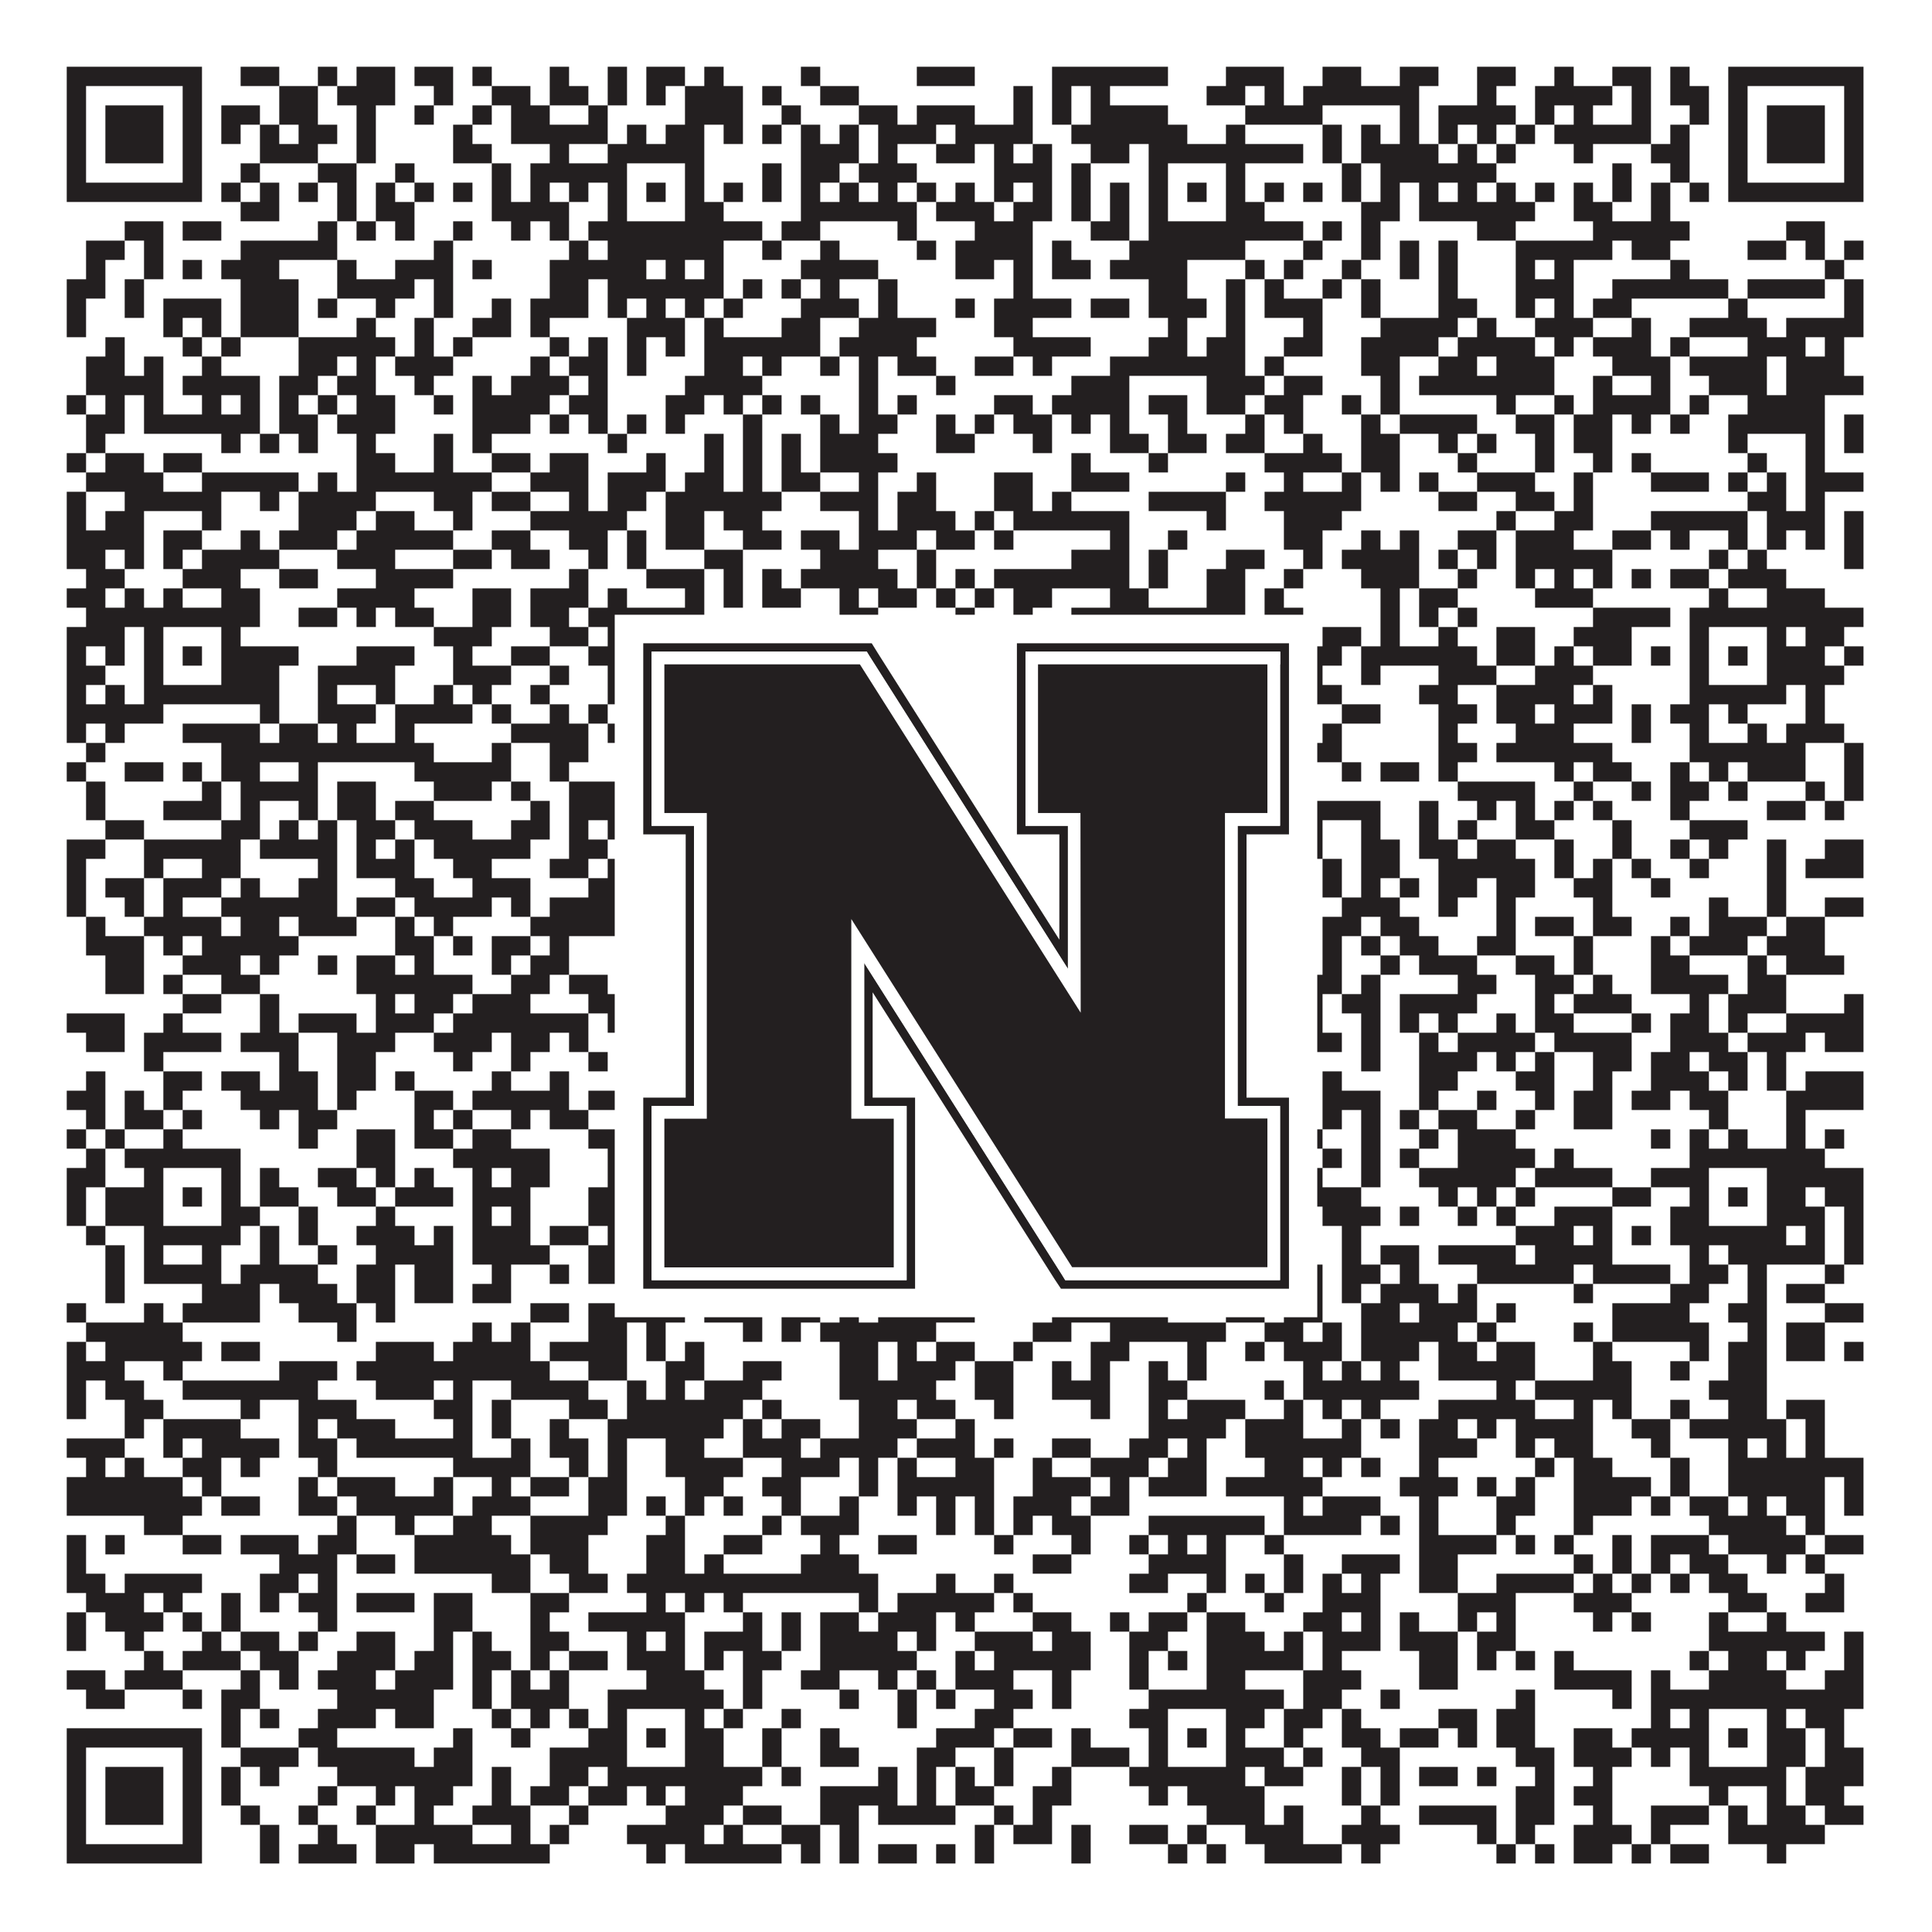 <?xml version="1.0"?>
<svg xmlns="http://www.w3.org/2000/svg" xmlns:xlink="http://www.w3.org/1999/xlink" version="1.1" width="1100px" height="1100px" viewBox="0 0 1100 1100"><rect x="0" y="0" width="1100" height="1100" fill="#ffffff" fill-opacity="1"/><path fill="#231f20" fill-opacity="1" d="M38,38L115,38L115,49L38,49ZM137,38L159,38L159,49L137,49ZM181,38L192,38L192,49L181,49ZM203,38L225,38L225,49L203,49ZM236,38L258,38L258,49L236,49ZM269,38L280,38L280,49L269,49ZM313,38L324,38L324,49L313,49ZM346,38L357,38L357,49L346,49ZM368,38L390,38L390,49L368,49ZM401,38L412,38L412,49L401,49ZM456,38L467,38L467,49L456,49ZM522,38L555,38L555,49L522,49ZM599,38L665,38L665,49L599,49ZM698,38L731,38L731,49L698,49ZM753,38L775,38L775,49L753,49ZM797,38L819,38L819,49L797,49ZM841,38L863,38L863,49L841,49ZM885,38L896,38L896,49L885,49ZM918,38L940,38L940,49L918,49ZM951,38L962,38L962,49L951,49ZM984,38L1061,38L1061,49L984,49ZM38,49L49,49L49,60L38,60ZM104,49L115,49L115,60L104,60ZM159,49L181,49L181,60L159,60ZM192,49L225,49L225,60L192,60ZM247,49L258,49L258,60L247,60ZM280,49L302,49L302,60L280,60ZM313,49L335,49L335,60L313,60ZM346,49L357,49L357,60L346,60ZM368,49L379,49L379,60L368,60ZM390,49L423,49L423,60L390,60ZM434,49L445,49L445,60L434,60ZM467,49L489,49L489,60L467,60ZM577,49L588,49L588,60L577,60ZM599,49L610,49L610,60L599,60ZM621,49L632,49L632,60L621,60ZM687,49L709,49L709,60L687,60ZM720,49L731,49L731,60L720,60ZM742,49L808,49L808,60L742,60ZM841,49L852,49L852,60L841,60ZM874,49L918,49L918,60L874,60ZM929,49L940,49L940,60L929,60ZM951,49L973,49L973,60L951,60ZM984,49L995,49L995,60L984,60ZM1050,49L1061,49L1061,60L1050,60ZM38,60L49,60L49,71L38,71ZM60,60L93,60L93,71L60,71ZM104,60L115,60L115,71L104,71ZM126,60L148,60L148,71L126,71ZM159,60L181,60L181,71L159,71ZM203,60L214,60L214,71L203,71ZM236,60L247,60L247,71L236,71ZM269,60L280,60L280,71L269,71ZM291,60L313,60L313,71L291,71ZM335,60L346,60L346,71L335,71ZM390,60L423,60L423,71L390,71ZM445,60L456,60L456,71L445,71ZM489,60L511,60L511,71L489,71ZM522,60L555,60L555,71L522,71ZM577,60L588,60L588,71L577,71ZM599,60L610,60L610,71L599,71ZM621,60L665,60L665,71L621,71ZM709,60L753,60L753,71L709,71ZM797,60L808,60L808,71L797,71ZM819,60L863,60L863,71L819,71ZM874,60L885,60L885,71L874,71ZM896,60L907,60L907,71L896,71ZM929,60L940,60L940,71L929,71ZM962,60L973,60L973,71L962,71ZM984,60L995,60L995,71L984,71ZM1006,60L1039,60L1039,71L1006,71ZM1050,60L1061,60L1061,71L1050,71ZM38,71L49,71L49,82L38,82ZM60,71L93,71L93,82L60,82ZM104,71L115,71L115,82L104,82ZM126,71L137,71L137,82L126,82ZM148,71L159,71L159,82L148,82ZM170,71L192,71L192,82L170,82ZM203,71L214,71L214,82L203,82ZM258,71L269,71L269,82L258,82ZM291,71L346,71L346,82L291,82ZM357,71L368,71L368,82L357,82ZM379,71L401,71L401,82L379,82ZM412,71L423,71L423,82L412,82ZM434,71L445,71L445,82L434,82ZM456,71L467,71L467,82L456,82ZM478,71L489,71L489,82L478,82ZM500,71L533,71L533,82L500,82ZM544,71L588,71L588,82L544,82ZM610,71L676,71L676,82L610,82ZM698,71L709,71L709,82L698,82ZM753,71L764,71L764,82L753,82ZM775,71L786,71L786,82L775,82ZM797,71L808,71L808,82L797,82ZM819,71L830,71L830,82L819,82ZM841,71L852,71L852,82L841,82ZM863,71L874,71L874,82L863,82ZM885,71L940,71L940,82L885,82ZM951,71L962,71L962,82L951,82ZM984,71L995,71L995,82L984,82ZM1006,71L1039,71L1039,82L1006,82ZM1050,71L1061,71L1061,82L1050,82ZM38,82L49,82L49,93L38,93ZM60,82L93,82L93,93L60,93ZM104,82L115,82L115,93L104,93ZM148,82L181,82L181,93L148,93ZM203,82L214,82L214,93L203,93ZM258,82L280,82L280,93L258,93ZM313,82L324,82L324,93L313,93ZM346,82L401,82L401,93L346,93ZM456,82L489,82L489,93L456,93ZM500,82L511,82L511,93L500,93ZM533,82L555,82L555,93L533,93ZM566,82L577,82L577,93L566,93ZM588,82L599,82L599,93L588,93ZM621,82L643,82L643,93L621,93ZM654,82L742,82L742,93L654,93ZM753,82L764,82L764,93L753,93ZM775,82L819,82L819,93L775,93ZM830,82L841,82L841,93L830,93ZM852,82L863,82L863,93L852,93ZM896,82L907,82L907,93L896,93ZM940,82L962,82L962,93L940,93ZM984,82L995,82L995,93L984,93ZM1006,82L1039,82L1039,93L1006,93ZM1050,82L1061,82L1061,93L1050,93ZM38,93L49,93L49,104L38,104ZM104,93L115,93L115,104L104,104ZM137,93L148,93L148,104L137,104ZM181,93L203,93L203,104L181,104ZM225,93L236,93L236,104L225,104ZM280,93L291,93L291,104L280,104ZM302,93L357,93L357,104L302,104ZM390,93L401,93L401,104L390,104ZM434,93L445,93L445,104L434,104ZM456,93L478,93L478,104L456,104ZM489,93L522,93L522,104L489,104ZM566,93L599,93L599,104L566,104ZM610,93L621,93L621,104L610,104ZM654,93L665,93L665,104L654,104ZM698,93L709,93L709,104L698,104ZM764,93L775,93L775,104L764,104ZM786,93L852,93L852,104L786,104ZM918,93L929,93L929,104L918,104ZM951,93L962,93L962,104L951,104ZM984,93L995,93L995,104L984,104ZM1050,93L1061,93L1061,104L1050,104ZM38,104L115,104L115,115L38,115ZM126,104L137,104L137,115L126,115ZM148,104L159,104L159,115L148,115ZM170,104L181,104L181,115L170,115ZM192,104L203,104L203,115L192,115ZM214,104L225,104L225,115L214,115ZM236,104L247,104L247,115L236,115ZM258,104L269,104L269,115L258,115ZM280,104L291,104L291,115L280,115ZM302,104L313,104L313,115L302,115ZM324,104L335,104L335,115L324,115ZM346,104L357,104L357,115L346,115ZM368,104L379,104L379,115L368,115ZM390,104L401,104L401,115L390,115ZM412,104L423,104L423,115L412,115ZM434,104L445,104L445,115L434,115ZM456,104L467,104L467,115L456,115ZM478,104L489,104L489,115L478,115ZM500,104L511,104L511,115L500,115ZM522,104L533,104L533,115L522,115ZM544,104L555,104L555,115L544,115ZM566,104L577,104L577,115L566,115ZM588,104L599,104L599,115L588,115ZM610,104L621,104L621,115L610,115ZM632,104L643,104L643,115L632,115ZM654,104L665,104L665,115L654,115ZM676,104L687,104L687,115L676,115ZM698,104L709,104L709,115L698,115ZM720,104L731,104L731,115L720,115ZM742,104L753,104L753,115L742,115ZM764,104L775,104L775,115L764,115ZM786,104L797,104L797,115L786,115ZM808,104L819,104L819,115L808,115ZM830,104L841,104L841,115L830,115ZM852,104L863,104L863,115L852,115ZM874,104L885,104L885,115L874,115ZM896,104L907,104L907,115L896,115ZM918,104L929,104L929,115L918,115ZM940,104L951,104L951,115L940,115ZM962,104L973,104L973,115L962,115ZM984,104L1061,104L1061,115L984,115ZM137,115L159,115L159,126L137,126ZM192,115L203,115L203,126L192,126ZM214,115L236,115L236,126L214,126ZM280,115L324,115L324,126L280,126ZM346,115L357,115L357,126L346,126ZM390,115L412,115L412,126L390,126ZM456,115L522,115L522,126L456,126ZM533,115L566,115L566,126L533,126ZM577,115L599,115L599,126L577,126ZM610,115L621,115L621,126L610,126ZM632,115L643,115L643,126L632,126ZM654,115L665,115L665,126L654,126ZM698,115L720,115L720,126L698,126ZM775,115L797,115L797,126L775,126ZM808,115L874,115L874,126L808,126ZM896,115L918,115L918,126L896,126ZM940,115L951,115L951,126L940,126ZM71,126L93,126L93,137L71,137ZM104,126L126,126L126,137L104,137ZM181,126L192,126L192,137L181,137ZM203,126L214,126L214,137L203,137ZM225,126L236,126L236,137L225,137ZM258,126L269,126L269,137L258,137ZM291,126L302,126L302,137L291,137ZM313,126L324,126L324,137L313,137ZM335,126L434,126L434,137L335,137ZM445,126L467,126L467,137L445,137ZM511,126L522,126L522,137L511,137ZM555,126L588,126L588,137L555,137ZM621,126L643,126L643,137L621,137ZM654,126L742,126L742,137L654,137ZM753,126L764,126L764,137L753,137ZM775,126L786,126L786,137L775,137ZM841,126L863,126L863,137L841,137ZM907,126L962,126L962,137L907,137ZM1017,126L1039,126L1039,137L1017,137ZM49,137L71,137L71,148L49,148ZM82,137L93,137L93,148L82,148ZM137,137L192,137L192,148L137,148ZM247,137L258,137L258,148L247,148ZM324,137L335,137L335,148L324,148ZM346,137L412,137L412,148L346,148ZM434,137L445,137L445,148L434,148ZM467,137L478,137L478,148L467,148ZM522,137L533,137L533,148L522,148ZM544,137L588,137L588,148L544,148ZM599,137L610,137L610,148L599,148ZM643,137L709,137L709,148L643,148ZM742,137L753,137L753,148L742,148ZM775,137L786,137L786,148L775,148ZM797,137L808,137L808,148L797,148ZM819,137L830,137L830,148L819,148ZM863,137L918,137L918,148L863,148ZM929,137L951,137L951,148L929,148ZM995,137L1017,137L1017,148L995,148ZM1028,137L1039,137L1039,148L1028,148ZM1050,137L1061,137L1061,148L1050,148ZM49,148L60,148L60,159L49,159ZM82,148L93,148L93,159L82,159ZM104,148L115,148L115,159L104,159ZM126,148L159,148L159,159L126,159ZM192,148L203,148L203,159L192,159ZM225,148L258,148L258,159L225,159ZM269,148L280,148L280,159L269,159ZM313,148L368,148L368,159L313,159ZM379,148L390,148L390,159L379,159ZM401,148L412,148L412,159L401,159ZM456,148L500,148L500,159L456,159ZM544,148L566,148L566,159L544,159ZM577,148L588,148L588,159L577,159ZM599,148L621,148L621,159L599,159ZM632,148L676,148L676,159L632,159ZM709,148L720,148L720,159L709,159ZM731,148L742,148L742,159L731,159ZM764,148L775,148L775,159L764,159ZM797,148L808,148L808,159L797,159ZM819,148L830,148L830,159L819,159ZM863,148L874,148L874,159L863,159ZM885,148L896,148L896,159L885,159ZM951,148L962,148L962,159L951,159ZM1039,148L1050,148L1050,159L1039,159ZM38,159L60,159L60,170L38,170ZM71,159L82,159L82,170L71,170ZM137,159L170,159L170,170L137,170ZM192,159L236,159L236,170L192,170ZM247,159L258,159L258,170L247,170ZM313,159L335,159L335,170L313,170ZM346,159L412,159L412,170L346,170ZM423,159L434,159L434,170L423,170ZM445,159L456,159L456,170L445,170ZM467,159L478,159L478,170L467,170ZM500,159L511,159L511,170L500,170ZM577,159L588,159L588,170L577,170ZM654,159L676,159L676,170L654,170ZM698,159L709,159L709,170L698,170ZM720,159L731,159L731,170L720,170ZM753,159L764,159L764,170L753,170ZM775,159L786,159L786,170L775,170ZM819,159L830,159L830,170L819,170ZM863,159L896,159L896,170L863,170ZM918,159L984,159L984,170L918,170ZM995,159L1039,159L1039,170L995,170ZM1050,159L1061,159L1061,170L1050,170ZM38,170L49,170L49,181L38,181ZM71,170L82,170L82,181L71,181ZM93,170L126,170L126,181L93,181ZM137,170L170,170L170,181L137,181ZM181,170L192,170L192,181L181,181ZM214,170L225,170L225,181L214,181ZM247,170L258,170L258,181L247,181ZM280,170L291,170L291,181L280,181ZM302,170L335,170L335,181L302,181ZM346,170L357,170L357,181L346,181ZM368,170L379,170L379,181L368,181ZM390,170L401,170L401,181L390,181ZM412,170L423,170L423,181L412,181ZM456,170L489,170L489,181L456,181ZM500,170L511,170L511,181L500,181ZM544,170L555,170L555,181L544,181ZM566,170L610,170L610,181L566,181ZM621,170L643,170L643,181L621,181ZM654,170L687,170L687,181L654,181ZM698,170L709,170L709,181L698,181ZM720,170L753,170L753,181L720,181ZM775,170L786,170L786,181L775,181ZM819,170L841,170L841,181L819,181ZM863,170L874,170L874,181L863,181ZM885,170L896,170L896,181L885,181ZM907,170L929,170L929,181L907,181ZM984,170L995,170L995,181L984,181ZM1050,170L1061,170L1061,181L1050,181ZM38,181L49,181L49,192L38,192ZM93,181L104,181L104,192L93,192ZM115,181L126,181L126,192L115,192ZM137,181L170,181L170,192L137,192ZM203,181L214,181L214,192L203,192ZM236,181L247,181L247,192L236,192ZM269,181L291,181L291,192L269,192ZM302,181L313,181L313,192L302,192ZM357,181L390,181L390,192L357,192ZM401,181L412,181L412,192L401,192ZM445,181L467,181L467,192L445,192ZM489,181L533,181L533,192L489,192ZM566,181L588,181L588,192L566,192ZM665,181L676,181L676,192L665,192ZM698,181L709,181L709,192L698,192ZM742,181L753,181L753,192L742,192ZM786,181L830,181L830,192L786,192ZM841,181L852,181L852,192L841,192ZM874,181L907,181L907,192L874,192ZM929,181L940,181L940,192L929,192ZM962,181L1006,181L1006,192L962,192ZM1017,181L1061,181L1061,192L1017,192ZM60,192L71,192L71,203L60,203ZM104,192L115,192L115,203L104,203ZM126,192L137,192L137,203L126,203ZM170,192L225,192L225,203L170,203ZM236,192L247,192L247,203L236,203ZM258,192L269,192L269,203L258,203ZM313,192L324,192L324,203L313,203ZM335,192L346,192L346,203L335,203ZM357,192L368,192L368,203L357,203ZM379,192L390,192L390,203L379,203ZM401,192L467,192L467,203L401,203ZM478,192L522,192L522,203L478,203ZM577,192L621,192L621,203L577,203ZM654,192L676,192L676,203L654,203ZM687,192L709,192L709,203L687,203ZM731,192L753,192L753,203L731,203ZM775,192L819,192L819,203L775,203ZM830,192L874,192L874,203L830,203ZM885,192L896,192L896,203L885,203ZM907,192L940,192L940,203L907,203ZM951,192L962,192L962,203L951,203ZM995,192L1028,192L1028,203L995,203ZM1039,192L1050,192L1050,203L1039,203ZM49,203L71,203L71,214L49,214ZM82,203L93,203L93,214L82,214ZM115,203L126,203L126,214L115,214ZM170,203L192,203L192,214L170,214ZM203,203L214,203L214,214L203,214ZM225,203L258,203L258,214L225,214ZM302,203L313,203L313,214L302,214ZM324,203L346,203L346,214L324,214ZM357,203L368,203L368,214L357,214ZM401,203L423,203L423,214L401,214ZM434,203L445,203L445,214L434,214ZM467,203L478,203L478,214L467,214ZM489,203L500,203L500,214L489,214ZM511,203L533,203L533,214L511,214ZM555,203L577,203L577,214L555,214ZM588,203L599,203L599,214L588,214ZM632,203L709,203L709,214L632,214ZM720,203L731,203L731,214L720,214ZM775,203L797,203L797,214L775,214ZM819,203L841,203L841,214L819,214ZM852,203L885,203L885,214L852,214ZM918,203L951,203L951,214L918,214ZM962,203L1006,203L1006,214L962,214ZM1017,203L1050,203L1050,214L1017,214ZM49,214L93,214L93,225L49,225ZM104,214L148,214L148,225L104,225ZM159,214L181,214L181,225L159,225ZM192,214L214,214L214,225L192,225ZM236,214L247,214L247,225L236,225ZM269,214L280,214L280,225L269,225ZM291,214L324,214L324,225L291,225ZM335,214L346,214L346,225L335,225ZM390,214L434,214L434,225L390,225ZM489,214L500,214L500,225L489,225ZM533,214L544,214L544,225L533,225ZM610,214L643,214L643,225L610,225ZM687,214L720,214L720,225L687,225ZM731,214L753,214L753,225L731,225ZM786,214L797,214L797,225L786,225ZM808,214L885,214L885,225L808,225ZM907,214L918,214L918,225L907,225ZM940,214L951,214L951,225L940,225ZM973,214L1006,214L1006,225L973,225ZM1017,214L1061,214L1061,225L1017,225ZM38,225L49,225L49,236L38,236ZM60,225L71,225L71,236L60,236ZM82,225L93,225L93,236L82,236ZM115,225L126,225L126,236L115,236ZM137,225L148,225L148,236L137,236ZM159,225L170,225L170,236L159,236ZM181,225L192,225L192,236L181,236ZM203,225L225,225L225,236L203,236ZM247,225L258,225L258,236L247,236ZM269,225L313,225L313,236L269,236ZM324,225L346,225L346,236L324,236ZM379,225L401,225L401,236L379,236ZM412,225L423,225L423,236L412,236ZM434,225L445,225L445,236L434,236ZM456,225L467,225L467,236L456,236ZM489,225L500,225L500,236L489,236ZM511,225L522,225L522,236L511,236ZM566,225L588,225L588,236L566,236ZM599,225L643,225L643,236L599,236ZM654,225L676,225L676,236L654,236ZM687,225L709,225L709,236L687,236ZM720,225L742,225L742,236L720,236ZM764,225L775,225L775,236L764,236ZM786,225L797,225L797,236L786,236ZM852,225L863,225L863,236L852,236ZM885,225L896,225L896,236L885,236ZM907,225L951,225L951,236L907,236ZM962,225L973,225L973,236L962,236ZM995,225L1039,225L1039,236L995,236ZM49,236L71,236L71,247L49,247ZM82,236L148,236L148,247L82,247ZM159,236L181,236L181,247L159,247ZM192,236L225,236L225,247L192,247ZM269,236L302,236L302,247L269,247ZM313,236L324,236L324,247L313,247ZM335,236L346,236L346,247L335,247ZM357,236L368,236L368,247L357,247ZM379,236L390,236L390,247L379,247ZM423,236L434,236L434,247L423,247ZM467,236L478,236L478,247L467,247ZM489,236L511,236L511,247L489,247ZM533,236L544,236L544,247L533,247ZM555,236L566,236L566,247L555,247ZM577,236L599,236L599,247L577,247ZM610,236L621,236L621,247L610,247ZM632,236L643,236L643,247L632,247ZM665,236L676,236L676,247L665,247ZM709,236L720,236L720,247L709,247ZM731,236L742,236L742,247L731,247ZM775,236L786,236L786,247L775,247ZM797,236L841,236L841,247L797,247ZM863,236L885,236L885,247L863,247ZM896,236L918,236L918,247L896,247ZM929,236L940,236L940,247L929,247ZM951,236L962,236L962,247L951,247ZM984,236L1039,236L1039,247L984,247ZM1050,236L1061,236L1061,247L1050,247ZM49,247L60,247L60,258L49,258ZM126,247L137,247L137,258L126,258ZM148,247L159,247L159,258L148,258ZM170,247L181,247L181,258L170,258ZM203,247L214,247L214,258L203,258ZM247,247L258,247L258,258L247,258ZM269,247L280,247L280,258L269,258ZM346,247L357,247L357,258L346,258ZM401,247L412,247L412,258L401,258ZM423,247L434,247L434,258L423,258ZM445,247L456,247L456,258L445,258ZM467,247L500,247L500,258L467,258ZM533,247L555,247L555,258L533,258ZM588,247L599,247L599,258L588,258ZM632,247L654,247L654,258L632,258ZM665,247L687,247L687,258L665,258ZM698,247L720,247L720,258L698,258ZM742,247L753,247L753,258L742,258ZM775,247L797,247L797,258L775,258ZM819,247L830,247L830,258L819,258ZM841,247L852,247L852,258L841,258ZM874,247L885,247L885,258L874,258ZM896,247L918,247L918,258L896,258ZM984,247L995,247L995,258L984,258ZM1028,247L1039,247L1039,258L1028,258ZM1050,247L1061,247L1061,258L1050,258ZM38,258L49,258L49,269L38,269ZM60,258L82,258L82,269L60,269ZM93,258L115,258L115,269L93,269ZM203,258L225,258L225,269L203,269ZM247,258L258,258L258,269L247,269ZM280,258L302,258L302,269L280,269ZM313,258L335,258L335,269L313,269ZM368,258L379,258L379,269L368,269ZM401,258L412,258L412,269L401,269ZM423,258L434,258L434,269L423,269ZM445,258L456,258L456,269L445,269ZM467,258L511,258L511,269L467,269ZM610,258L621,258L621,269L610,269ZM654,258L665,258L665,269L654,269ZM720,258L764,258L764,269L720,269ZM775,258L797,258L797,269L775,269ZM830,258L841,258L841,269L830,269ZM874,258L885,258L885,269L874,269ZM907,258L918,258L918,269L907,269ZM929,258L940,258L940,269L929,269ZM995,258L1006,258L1006,269L995,269ZM1028,258L1039,258L1039,269L1028,269ZM49,269L93,269L93,280L49,280ZM115,269L170,269L170,280L115,280ZM181,269L192,269L192,280L181,280ZM203,269L280,269L280,280L203,280ZM302,269L335,269L335,280L302,280ZM346,269L379,269L379,280L346,280ZM390,269L412,269L412,280L390,280ZM423,269L434,269L434,280L423,280ZM445,269L467,269L467,280L445,280ZM489,269L500,269L500,280L489,280ZM522,269L533,269L533,280L522,280ZM566,269L588,269L588,280L566,280ZM610,269L643,269L643,280L610,280ZM698,269L709,269L709,280L698,280ZM731,269L742,269L742,280L731,280ZM764,269L775,269L775,280L764,280ZM786,269L797,269L797,280L786,280ZM808,269L819,269L819,280L808,280ZM841,269L874,269L874,280L841,280ZM896,269L907,269L907,280L896,280ZM940,269L973,269L973,280L940,280ZM984,269L995,269L995,280L984,280ZM1006,269L1017,269L1017,280L1006,280ZM1028,269L1061,269L1061,280L1028,280ZM38,280L49,280L49,291L38,291ZM71,280L126,280L126,291L71,291ZM148,280L159,280L159,291L148,291ZM170,280L214,280L214,291L170,291ZM247,280L269,280L269,291L247,291ZM280,280L302,280L302,291L280,291ZM324,280L335,280L335,291L324,291ZM346,280L368,280L368,291L346,291ZM379,280L445,280L445,291L379,291ZM467,280L500,280L500,291L467,291ZM511,280L533,280L533,291L511,291ZM566,280L588,280L588,291L566,291ZM599,280L610,280L610,291L599,291ZM654,280L698,280L698,291L654,291ZM720,280L775,280L775,291L720,291ZM819,280L841,280L841,291L819,291ZM863,280L885,280L885,291L863,291ZM896,280L907,280L907,291L896,291ZM995,280L1017,280L1017,291L995,291ZM1028,280L1039,280L1039,291L1028,291ZM38,291L49,291L49,302L38,302ZM60,291L82,291L82,302L60,302ZM115,291L126,291L126,302L115,302ZM170,291L203,291L203,302L170,302ZM214,291L236,291L236,302L214,302ZM258,291L269,291L269,302L258,302ZM302,291L357,291L357,302L302,302ZM379,291L401,291L401,302L379,302ZM412,291L434,291L434,302L412,302ZM489,291L500,291L500,302L489,302ZM511,291L544,291L544,302L511,302ZM555,291L566,291L566,302L555,302ZM577,291L643,291L643,302L577,302ZM687,291L698,291L698,302L687,302ZM731,291L764,291L764,302L731,302ZM852,291L863,291L863,302L852,302ZM885,291L907,291L907,302L885,302ZM940,291L995,291L995,302L940,302ZM1006,291L1039,291L1039,302L1006,302ZM1050,291L1061,291L1061,302L1050,302ZM38,302L82,302L82,313L38,313ZM93,302L115,302L115,313L93,313ZM137,302L148,302L148,313L137,313ZM159,302L192,302L192,313L159,313ZM203,302L258,302L258,313L203,313ZM280,302L302,302L302,313L280,313ZM324,302L346,302L346,313L324,313ZM357,302L368,302L368,313L357,313ZM379,302L401,302L401,313L379,313ZM423,302L445,302L445,313L423,313ZM456,302L478,302L478,313L456,313ZM489,302L522,302L522,313L489,313ZM533,302L555,302L555,313L533,313ZM566,302L577,302L577,313L566,313ZM632,302L643,302L643,313L632,313ZM665,302L676,302L676,313L665,313ZM731,302L753,302L753,313L731,313ZM775,302L786,302L786,313L775,313ZM797,302L808,302L808,313L797,313ZM830,302L852,302L852,313L830,313ZM863,302L896,302L896,313L863,313ZM918,302L940,302L940,313L918,313ZM951,302L962,302L962,313L951,313ZM984,302L995,302L995,313L984,313ZM1006,302L1017,302L1017,313L1006,313ZM1028,302L1039,302L1039,313L1028,313ZM1050,302L1061,302L1061,313L1050,313ZM38,313L60,313L60,324L38,324ZM71,313L82,313L82,324L71,324ZM93,313L104,313L104,324L93,324ZM115,313L159,313L159,324L115,324ZM192,313L225,313L225,324L192,324ZM258,313L280,313L280,324L258,324ZM291,313L313,313L313,324L291,324ZM335,313L346,313L346,324L335,324ZM357,313L368,313L368,324L357,324ZM401,313L423,313L423,324L401,324ZM467,313L500,313L500,324L467,324ZM522,313L533,313L533,324L522,324ZM610,313L643,313L643,324L610,324ZM654,313L665,313L665,324L654,324ZM698,313L720,313L720,324L698,324ZM742,313L753,313L753,324L742,324ZM764,313L808,313L808,324L764,324ZM819,313L830,313L830,324L819,324ZM841,313L852,313L852,324L841,324ZM863,313L918,313L918,324L863,324ZM973,313L984,313L984,324L973,324ZM995,313L1006,313L1006,324L995,324ZM1050,313L1061,313L1061,324L1050,324ZM49,324L71,324L71,335L49,335ZM104,324L137,324L137,335L104,335ZM159,324L181,324L181,335L159,335ZM214,324L258,324L258,335L214,335ZM324,324L335,324L335,335L324,335ZM368,324L401,324L401,335L368,335ZM412,324L423,324L423,335L412,335ZM434,324L445,324L445,335L434,335ZM456,324L511,324L511,335L456,335ZM522,324L533,324L533,335L522,335ZM544,324L555,324L555,335L544,335ZM566,324L643,324L643,335L566,335ZM654,324L665,324L665,335L654,335ZM687,324L709,324L709,335L687,335ZM731,324L742,324L742,335L731,335ZM775,324L808,324L808,335L775,335ZM830,324L841,324L841,335L830,335ZM863,324L874,324L874,335L863,335ZM885,324L896,324L896,335L885,335ZM907,324L918,324L918,335L907,335ZM929,324L940,324L940,335L929,335ZM951,324L973,324L973,335L951,335ZM984,324L1017,324L1017,335L984,335ZM38,335L60,335L60,346L38,346ZM71,335L82,335L82,346L71,346ZM93,335L104,335L104,346L93,346ZM126,335L148,335L148,346L126,346ZM192,335L236,335L236,346L192,346ZM269,335L291,335L291,346L269,346ZM302,335L335,335L335,346L302,346ZM346,335L357,335L357,346L346,346ZM390,335L401,335L401,346L390,346ZM412,335L423,335L423,346L412,346ZM434,335L456,335L456,346L434,346ZM478,335L489,335L489,346L478,346ZM500,335L522,335L522,346L500,346ZM533,335L544,335L544,346L533,346ZM555,335L566,335L566,346L555,346ZM577,335L599,335L599,346L577,346ZM632,335L654,335L654,346L632,346ZM687,335L709,335L709,346L687,346ZM720,335L731,335L731,346L720,346ZM786,335L797,335L797,346L786,346ZM808,335L830,335L830,346L808,346ZM874,335L907,335L907,346L874,346ZM973,335L984,335L984,346L973,346ZM1006,335L1039,335L1039,346L1006,346ZM49,346L148,346L148,357L49,357ZM170,346L192,346L192,357L170,357ZM203,346L214,346L214,357L203,357ZM225,346L247,346L247,357L225,357ZM269,346L291,346L291,357L269,357ZM302,346L324,346L324,357L302,357ZM335,346L401,346L401,357L335,357ZM478,346L500,346L500,357L478,357ZM544,346L555,346L555,357L544,357ZM577,346L588,346L588,357L577,357ZM610,346L709,346L709,357L610,357ZM720,346L742,346L742,357L720,357ZM786,346L797,346L797,357L786,357ZM808,346L819,346L819,357L808,357ZM830,346L841,346L841,357L830,357ZM907,346L951,346L951,357L907,357ZM962,346L1061,346L1061,357L962,357ZM38,357L71,357L71,368L38,368ZM82,357L93,357L93,368L82,368ZM126,357L137,357L137,368L126,368ZM247,357L280,357L280,368L247,368ZM313,357L335,357L335,368L313,368ZM346,357L357,357L357,368L346,368ZM390,357L401,357L401,368L390,368ZM412,357L423,357L423,368L412,368ZM456,357L467,357L467,368L456,368ZM478,357L489,357L489,368L478,368ZM511,357L566,357L566,368L511,368ZM588,357L599,357L599,368L588,368ZM610,357L632,357L632,368L610,368ZM654,357L665,357L665,368L654,368ZM698,357L720,357L720,368L698,368ZM731,357L742,357L742,368L731,368ZM753,357L775,357L775,368L753,368ZM786,357L797,357L797,368L786,368ZM819,357L830,357L830,368L819,368ZM852,357L874,357L874,368L852,368ZM896,357L929,357L929,368L896,368ZM962,357L973,357L973,368L962,368ZM1006,357L1017,357L1017,368L1006,368ZM1028,357L1050,357L1050,368L1028,368ZM38,368L49,368L49,379L38,379ZM60,368L71,368L71,379L60,379ZM82,368L93,368L93,379L82,379ZM104,368L115,368L115,379L104,379ZM126,368L170,368L170,379L126,379ZM203,368L236,368L236,379L203,379ZM258,368L269,368L269,379L258,379ZM291,368L313,368L313,379L291,379ZM335,368L357,368L357,379L335,379ZM368,368L379,368L379,379L368,379ZM390,368L412,368L412,379L390,379ZM478,368L511,368L511,379L478,379ZM533,368L555,368L555,379L533,379ZM577,368L588,368L588,379L577,379ZM599,368L610,368L610,379L599,379ZM621,368L643,368L643,379L621,379ZM654,368L665,368L665,379L654,379ZM676,368L687,368L687,379L676,379ZM698,368L709,368L709,379L698,379ZM720,368L764,368L764,379L720,379ZM775,368L841,368L841,379L775,379ZM852,368L874,368L874,379L852,379ZM885,368L896,368L896,379L885,379ZM907,368L929,368L929,379L907,379ZM940,368L951,368L951,379L940,379ZM962,368L973,368L973,379L962,379ZM984,368L995,368L995,379L984,379ZM1006,368L1039,368L1039,379L1006,379ZM1050,368L1061,368L1061,379L1050,379ZM38,379L60,379L60,390L38,390ZM82,379L93,379L93,390L82,390ZM126,379L159,379L159,390L126,390ZM181,379L225,379L225,390L181,390ZM258,379L291,379L291,390L258,390ZM313,379L324,379L324,390L313,390ZM346,379L357,379L357,390L346,390ZM390,379L412,379L412,390L390,390ZM478,379L500,379L500,390L478,390ZM511,379L533,379L533,390L511,390ZM621,379L632,379L632,390L621,390ZM654,379L665,379L665,390L654,390ZM698,379L731,379L731,390L698,390ZM742,379L753,379L753,390L742,390ZM775,379L786,379L786,390L775,390ZM819,379L852,379L852,390L819,390ZM874,379L907,379L907,390L874,390ZM962,379L973,379L973,390L962,390ZM1006,379L1050,379L1050,390L1006,390ZM38,390L49,390L49,401L38,401ZM60,390L71,390L71,401L60,401ZM82,390L159,390L159,401L82,401ZM181,390L192,390L192,401L181,401ZM214,390L225,390L225,401L214,401ZM247,390L258,390L258,401L247,401ZM269,390L280,390L280,401L269,401ZM302,390L313,390L313,401L302,401ZM346,390L401,390L401,401L346,401ZM423,390L467,390L467,401L423,401ZM489,390L511,390L511,401L489,401ZM522,390L533,390L533,401L522,401ZM577,390L588,390L588,401L577,401ZM632,390L643,390L643,401L632,401ZM654,390L731,390L731,401L654,401ZM742,390L764,390L764,401L742,401ZM808,390L830,390L830,401L808,401ZM852,390L896,390L896,401L852,401ZM907,390L918,390L918,401L907,401ZM962,390L1017,390L1017,401L962,401ZM1028,390L1039,390L1039,401L1028,401ZM38,401L93,401L93,412L38,412ZM148,401L159,401L159,412L148,412ZM181,401L214,401L214,412L181,412ZM225,401L269,401L269,412L225,412ZM280,401L291,401L291,412L280,412ZM313,401L324,401L324,412L313,412ZM335,401L346,401L346,412L335,412ZM357,401L379,401L379,412L357,412ZM412,401L423,401L423,412L412,412ZM434,401L467,401L467,412L434,412ZM489,401L500,401L500,412L489,412ZM522,401L533,401L533,412L522,412ZM555,401L577,401L577,412L555,412ZM588,401L599,401L599,412L588,412ZM610,401L643,401L643,412L610,412ZM720,401L731,401L731,412L720,412ZM764,401L786,401L786,412L764,412ZM819,401L841,401L841,412L819,412ZM852,401L874,401L874,412L852,412ZM885,401L918,401L918,412L885,412ZM929,401L940,401L940,412L929,412ZM951,401L973,401L973,412L951,412ZM984,401L995,401L995,412L984,412ZM1028,401L1039,401L1039,412L1028,412ZM38,412L49,412L49,423L38,423ZM60,412L71,412L71,423L60,423ZM104,412L148,412L148,423L104,423ZM159,412L181,412L181,423L159,423ZM192,412L203,412L203,423L192,423ZM225,412L236,412L236,423L225,423ZM291,412L335,412L335,423L291,423ZM346,412L357,412L357,423L346,423ZM379,412L390,412L390,423L379,423ZM401,412L445,412L445,423L401,423ZM456,412L467,412L467,423L456,423ZM489,412L511,412L511,423L489,423ZM533,412L544,412L544,423L533,423ZM555,412L588,412L588,423L555,423ZM599,412L610,412L610,423L599,423ZM632,412L643,412L643,423L632,423ZM654,412L665,412L665,423L654,423ZM676,412L698,412L698,423L676,423ZM720,412L742,412L742,423L720,423ZM753,412L764,412L764,423L753,423ZM819,412L830,412L830,423L819,423ZM863,412L896,412L896,423L863,423ZM929,412L940,412L940,423L929,423ZM962,412L973,412L973,423L962,423ZM995,412L1006,412L1006,423L995,423ZM1017,412L1050,412L1050,423L1017,423ZM49,423L60,423L60,434L49,434ZM126,423L247,423L247,434L126,434ZM280,423L291,423L291,434L280,434ZM313,423L335,423L335,434L313,434ZM368,423L390,423L390,434L368,434ZM434,423L445,423L445,434L434,434ZM456,423L467,423L467,434L456,434ZM489,423L511,423L511,434L489,434ZM522,423L533,423L533,434L522,434ZM544,423L555,423L555,434L544,434ZM566,423L632,423L632,434L566,434ZM643,423L665,423L665,434L643,434ZM676,423L687,423L687,434L676,434ZM720,423L764,423L764,434L720,434ZM819,423L841,423L841,434L819,434ZM852,423L918,423L918,434L852,434ZM962,423L1028,423L1028,434L962,434ZM1050,423L1061,423L1061,434L1050,434ZM38,434L49,434L49,445L38,445ZM71,434L93,434L93,445L71,445ZM104,434L115,434L115,445L104,445ZM126,434L148,434L148,445L126,445ZM170,434L181,434L181,445L170,445ZM236,434L291,434L291,445L236,445ZM313,434L324,434L324,445L313,445ZM357,434L379,434L379,445L357,445ZM412,434L434,434L434,445L412,445ZM456,434L467,434L467,445L456,445ZM478,434L489,434L489,445L478,445ZM500,434L522,434L522,445L500,445ZM544,434L577,434L577,445L544,445ZM588,434L643,434L643,445L588,445ZM654,434L665,434L665,445L654,445ZM676,434L687,434L687,445L676,445ZM720,434L742,434L742,445L720,445ZM764,434L775,434L775,445L764,445ZM786,434L808,434L808,445L786,445ZM819,434L830,434L830,445L819,445ZM885,434L896,434L896,445L885,445ZM907,434L929,434L929,445L907,445ZM951,434L962,434L962,445L951,445ZM973,434L984,434L984,445L973,445ZM995,434L1028,434L1028,445L995,445ZM1050,434L1061,434L1061,445L1050,445ZM49,445L60,445L60,456L49,456ZM115,445L126,445L126,456L115,456ZM137,445L181,445L181,456L137,456ZM192,445L214,445L214,456L192,456ZM247,445L280,445L280,456L247,456ZM291,445L302,445L302,456L291,456ZM324,445L368,445L368,456L324,456ZM379,445L401,445L401,456L379,456ZM412,445L434,445L434,456L412,456ZM445,445L478,445L478,456L445,456ZM489,445L511,445L511,456L489,456ZM522,445L544,445L544,456L522,456ZM555,445L588,445L588,456L555,456ZM610,445L643,445L643,456L610,456ZM665,445L709,445L709,456L665,456ZM731,445L742,445L742,456L731,456ZM830,445L874,445L874,456L830,456ZM896,445L907,445L907,456L896,456ZM929,445L940,445L940,456L929,456ZM951,445L973,445L973,456L951,456ZM984,445L995,445L995,456L984,456ZM1028,445L1039,445L1039,456L1028,456ZM1050,445L1061,445L1061,456L1050,456ZM49,456L60,456L60,467L49,467ZM93,456L126,456L126,467L93,467ZM137,456L148,456L148,467L137,467ZM170,456L181,456L181,467L170,467ZM192,456L214,456L214,467L192,467ZM225,456L247,456L247,467L225,467ZM302,456L313,456L313,467L302,467ZM324,456L368,456L368,467L324,467ZM390,456L401,456L401,467L390,467ZM423,456L434,456L434,467L423,467ZM445,456L478,456L478,467L445,467ZM522,456L544,456L544,467L522,467ZM555,456L577,456L577,467L555,467ZM610,456L621,456L621,467L610,467ZM643,456L665,456L665,467L643,467ZM687,456L698,456L698,467L687,467ZM709,456L786,456L786,467L709,467ZM808,456L819,456L819,467L808,467ZM841,456L852,456L852,467L841,467ZM863,456L874,456L874,467L863,467ZM885,456L896,456L896,467L885,467ZM907,456L918,456L918,467L907,467ZM951,456L962,456L962,467L951,467ZM1006,456L1028,456L1028,467L1006,467ZM1039,456L1050,456L1050,467L1039,467ZM60,467L82,467L82,478L60,478ZM126,467L148,467L148,478L126,478ZM159,467L170,467L170,478L159,478ZM181,467L192,467L192,478L181,478ZM203,467L225,467L225,478L203,478ZM236,467L269,467L269,478L236,478ZM291,467L313,467L313,478L291,478ZM324,467L335,467L335,478L324,478ZM346,467L357,467L357,478L346,478ZM379,467L390,467L390,478L379,478ZM445,467L500,467L500,478L445,478ZM511,467L522,467L522,478L511,478ZM533,467L544,467L544,478L533,478ZM555,467L588,467L588,478L555,478ZM610,467L632,467L632,478L610,478ZM643,467L665,467L665,478L643,478ZM676,467L709,467L709,478L676,478ZM742,467L753,467L753,478L742,478ZM775,467L786,467L786,478L775,478ZM808,467L819,467L819,478L808,478ZM830,467L841,467L841,478L830,478ZM863,467L885,467L885,478L863,478ZM918,467L929,467L929,478L918,478ZM962,467L995,467L995,478L962,478ZM38,478L60,478L60,489L38,489ZM82,478L137,478L137,489L82,489ZM148,478L192,478L192,489L148,489ZM203,478L214,478L214,489L203,489ZM225,478L236,478L236,489L225,489ZM247,478L302,478L302,489L247,489ZM324,478L346,478L346,489L324,489ZM357,478L390,478L390,489L357,489ZM401,478L423,478L423,489L401,489ZM478,478L544,478L544,489L478,489ZM566,478L577,478L577,489L566,489ZM588,478L599,478L599,489L588,489ZM610,478L632,478L632,489L610,489ZM643,478L654,478L654,489L643,489ZM665,478L676,478L676,489L665,489ZM709,478L720,478L720,489L709,489ZM731,478L753,478L753,489L731,489ZM775,478L797,478L797,489L775,489ZM808,478L830,478L830,489L808,489ZM841,478L863,478L863,489L841,489ZM885,478L896,478L896,489L885,489ZM918,478L929,478L929,489L918,489ZM951,478L962,478L962,489L951,489ZM973,478L984,478L984,489L973,489ZM1006,478L1017,478L1017,489L1006,489ZM1039,478L1061,478L1061,489L1039,489ZM38,489L49,489L49,500L38,500ZM82,489L93,489L93,500L82,500ZM115,489L137,489L137,500L115,500ZM181,489L192,489L192,500L181,500ZM203,489L236,489L236,500L203,500ZM258,489L280,489L280,500L258,500ZM313,489L335,489L335,500L313,500ZM346,489L357,489L357,500L346,500ZM379,489L390,489L390,500L379,500ZM412,489L445,489L445,500L412,500ZM456,489L500,489L500,500L456,500ZM522,489L533,489L533,500L522,500ZM544,489L599,489L599,500L544,500ZM621,489L632,489L632,500L621,500ZM643,489L665,489L665,500L643,500ZM676,489L698,489L698,500L676,500ZM731,489L742,489L742,500L731,500ZM753,489L764,489L764,500L753,500ZM775,489L797,489L797,500L775,500ZM819,489L874,489L874,500L819,500ZM885,489L896,489L896,500L885,500ZM907,489L918,489L918,500L907,500ZM929,489L940,489L940,500L929,500ZM962,489L973,489L973,500L962,500ZM1006,489L1017,489L1017,500L1006,500ZM1028,489L1061,489L1061,500L1028,500ZM38,500L49,500L49,511L38,511ZM60,500L82,500L82,511L60,511ZM93,500L126,500L126,511L93,511ZM137,500L148,500L148,511L137,511ZM170,500L192,500L192,511L170,511ZM225,500L247,500L247,511L225,511ZM269,500L302,500L302,511L269,511ZM335,500L379,500L379,511L335,511ZM401,500L434,500L434,511L401,511ZM467,500L478,500L478,511L467,511ZM511,500L588,500L588,511L511,511ZM621,500L643,500L643,511L621,511ZM654,500L665,500L665,511L654,511ZM709,500L742,500L742,511L709,511ZM753,500L764,500L764,511L753,511ZM775,500L786,500L786,511L775,511ZM797,500L808,500L808,511L797,511ZM819,500L841,500L841,511L819,511ZM852,500L874,500L874,511L852,511ZM896,500L918,500L918,511L896,511ZM940,500L951,500L951,511L940,511ZM1006,500L1017,500L1017,511L1006,511ZM38,511L49,511L49,522L38,522ZM71,511L82,511L82,522L71,522ZM93,511L104,511L104,522L93,522ZM126,511L192,511L192,522L126,522ZM203,511L225,511L225,522L203,522ZM236,511L280,511L280,522L236,522ZM291,511L302,511L302,522L291,522ZM313,511L368,511L368,522L313,522ZM379,511L390,511L390,522L379,522ZM401,511L434,511L434,522L401,522ZM456,511L467,511L467,522L456,522ZM478,511L489,511L489,522L478,522ZM533,511L555,511L555,522L533,522ZM588,511L599,511L599,522L588,522ZM621,511L632,511L632,522L621,522ZM643,511L665,511L665,522L643,522ZM687,511L720,511L720,522L687,522ZM764,511L797,511L797,522L764,522ZM819,511L830,511L830,522L819,522ZM852,511L863,511L863,522L852,522ZM907,511L918,511L918,522L907,522ZM973,511L984,511L984,522L973,522ZM1006,511L1017,511L1017,522L1006,522ZM1039,511L1061,511L1061,522L1039,522ZM49,522L60,522L60,533L49,533ZM82,522L126,522L126,533L82,533ZM137,522L159,522L159,533L137,533ZM170,522L203,522L203,533L170,533ZM225,522L236,522L236,533L225,533ZM247,522L258,522L258,533L247,533ZM302,522L368,522L368,533L302,533ZM379,522L390,522L390,533L379,533ZM412,522L434,522L434,533L412,533ZM445,522L456,522L456,533L445,533ZM467,522L478,522L478,533L467,533ZM544,522L555,522L555,533L544,533ZM588,522L599,522L599,533L588,533ZM610,522L621,522L621,533L610,533ZM643,522L676,522L676,533L643,533ZM698,522L709,522L709,533L698,533ZM720,522L731,522L731,533L720,533ZM753,522L775,522L775,533L753,533ZM786,522L808,522L808,533L786,533ZM852,522L863,522L863,533L852,533ZM874,522L896,522L896,533L874,533ZM907,522L929,522L929,533L907,533ZM951,522L962,522L962,533L951,533ZM973,522L1006,522L1006,533L973,533ZM1017,522L1039,522L1039,533L1017,533ZM49,533L82,533L82,544L49,544ZM93,533L104,533L104,544L93,544ZM115,533L170,533L170,544L115,544ZM225,533L247,533L247,544L225,544ZM258,533L269,533L269,544L258,544ZM280,533L302,533L302,544L280,544ZM313,533L324,533L324,544L313,544ZM357,533L379,533L379,544L357,544ZM390,533L401,533L401,544L390,544ZM412,533L423,533L423,544L412,544ZM445,533L456,533L456,544L445,544ZM467,533L489,533L489,544L467,544ZM522,533L533,533L533,544L522,544ZM544,533L566,533L566,544L544,544ZM577,533L599,533L599,544L577,544ZM610,533L621,533L621,544L610,544ZM632,533L687,533L687,544L632,544ZM709,533L742,533L742,544L709,544ZM753,533L764,533L764,544L753,544ZM775,533L786,533L786,544L775,544ZM797,533L819,533L819,544L797,544ZM841,533L863,533L863,544L841,544ZM896,533L907,533L907,544L896,544ZM940,533L951,533L951,544L940,544ZM962,533L995,533L995,544L962,544ZM1006,533L1039,533L1039,544L1006,544ZM60,544L82,544L82,555L60,555ZM104,544L137,544L137,555L104,555ZM148,544L159,544L159,555L148,555ZM181,544L192,544L192,555L181,555ZM203,544L225,544L225,555L203,555ZM236,544L247,544L247,555L236,555ZM280,544L291,544L291,555L280,555ZM302,544L324,544L324,555L302,555ZM379,544L412,544L412,555L379,555ZM434,544L456,544L456,555L434,555ZM478,544L500,544L500,555L478,555ZM511,544L544,544L544,555L511,555ZM566,544L588,544L588,555L566,555ZM599,544L610,544L610,555L599,555ZM632,544L643,544L643,555L632,555ZM654,544L687,544L687,555L654,555ZM731,544L742,544L742,555L731,555ZM753,544L764,544L764,555L753,555ZM786,544L797,544L797,555L786,555ZM808,544L841,544L841,555L808,555ZM863,544L885,544L885,555L863,555ZM896,544L907,544L907,555L896,555ZM940,544L962,544L962,555L940,555ZM995,544L1006,544L1006,555L995,555ZM1017,544L1050,544L1050,555L1017,555ZM60,555L82,555L82,566L60,566ZM93,555L104,555L104,566L93,566ZM126,555L148,555L148,566L126,566ZM203,555L269,555L269,566L203,566ZM291,555L313,555L313,566L291,566ZM324,555L346,555L346,566L324,566ZM379,555L390,555L390,566L379,566ZM401,555L423,555L423,566L401,566ZM434,555L467,555L467,566L434,566ZM533,555L555,555L555,566L533,566ZM588,555L599,555L599,566L588,566ZM621,555L632,555L632,566L621,566ZM654,555L665,555L665,566L654,566ZM676,555L687,555L687,566L676,566ZM698,555L709,555L709,566L698,566ZM720,555L731,555L731,566L720,566ZM742,555L764,555L764,566L742,566ZM775,555L786,555L786,566L775,566ZM830,555L852,555L852,566L830,566ZM874,555L896,555L896,566L874,566ZM907,555L918,555L918,566L907,566ZM940,555L984,555L984,566L940,566ZM995,555L1017,555L1017,566L995,566ZM104,566L126,566L126,577L104,577ZM148,566L159,566L159,577L148,577ZM214,566L225,566L225,577L214,577ZM236,566L258,566L258,577L236,577ZM269,566L302,566L302,577L269,577ZM335,566L357,566L357,577L335,577ZM368,566L390,566L390,577L368,577ZM401,566L412,566L412,577L401,577ZM445,566L511,566L511,577L445,577ZM522,566L533,566L533,577L522,577ZM577,566L643,566L643,577L577,577ZM676,566L687,566L687,577L676,577ZM731,566L753,566L753,577L731,577ZM764,566L786,566L786,577L764,577ZM797,566L841,566L841,577L797,577ZM874,566L885,566L885,577L874,577ZM896,566L929,566L929,577L896,577ZM962,566L973,566L973,577L962,577ZM984,566L1017,566L1017,577L984,577ZM1050,566L1061,566L1061,577L1050,577ZM38,577L71,577L71,588L38,588ZM93,577L104,577L104,588L93,588ZM148,577L159,577L159,588L148,588ZM170,577L203,577L203,588L170,588ZM214,577L247,577L247,588L214,588ZM258,577L335,577L335,588L258,588ZM346,577L379,577L379,588L346,588ZM390,577L401,577L401,588L390,588ZM412,577L423,577L423,588L412,588ZM434,577L445,577L445,588L434,588ZM478,577L500,577L500,588L478,588ZM522,577L533,577L533,588L522,588ZM555,577L566,577L566,588L555,588ZM577,577L610,577L610,588L577,588ZM621,577L654,577L654,588L621,588ZM665,577L676,577L676,588L665,588ZM720,577L731,577L731,588L720,588ZM742,577L753,577L753,588L742,588ZM775,577L786,577L786,588L775,588ZM797,577L808,577L808,588L797,588ZM819,577L830,577L830,588L819,588ZM852,577L863,577L863,588L852,588ZM874,577L896,577L896,588L874,588ZM929,577L940,577L940,588L929,588ZM951,577L973,577L973,588L951,588ZM984,577L995,577L995,588L984,588ZM1017,577L1061,577L1061,588L1017,588ZM49,588L71,588L71,599L49,599ZM82,588L126,588L126,599L82,599ZM137,588L170,588L170,599L137,599ZM192,588L225,588L225,599L192,599ZM247,588L280,588L280,599L247,599ZM291,588L313,588L313,599L291,599ZM324,588L335,588L335,599L324,599ZM357,588L368,588L368,599L357,599ZM379,588L423,588L423,599L379,599ZM434,588L445,588L445,599L434,599ZM489,588L500,588L500,599L489,599ZM511,588L522,588L522,599L511,599ZM533,588L555,588L555,599L533,599ZM566,588L577,588L577,599L566,599ZM599,588L687,588L687,599L599,599ZM698,588L720,588L720,599L698,599ZM731,588L764,588L764,599L731,599ZM775,588L786,588L786,599L775,599ZM808,588L819,588L819,599L808,599ZM830,588L874,588L874,599L830,599ZM885,588L929,588L929,599L885,599ZM951,588L984,588L984,599L951,599ZM995,588L1028,588L1028,599L995,599ZM1039,588L1061,588L1061,599L1039,599ZM82,599L93,599L93,610L82,610ZM159,599L170,599L170,610L159,610ZM192,599L214,599L214,610L192,610ZM258,599L269,599L269,610L258,610ZM291,599L302,599L302,610L291,610ZM335,599L346,599L346,610L335,610ZM401,599L423,599L423,610L401,610ZM434,599L478,599L478,610L434,610ZM489,599L500,599L500,610L489,610ZM511,599L522,599L522,610L511,610ZM533,599L610,599L610,610L533,610ZM632,599L643,599L643,610L632,610ZM654,599L676,599L676,610L654,610ZM687,599L698,599L698,610L687,610ZM731,599L742,599L742,610L731,610ZM775,599L786,599L786,610L775,610ZM808,599L841,599L841,610L808,610ZM852,599L863,599L863,610L852,610ZM874,599L885,599L885,610L874,610ZM907,599L929,599L929,610L907,610ZM940,599L962,599L962,610L940,610ZM973,599L995,599L995,610L973,610ZM1006,599L1017,599L1017,610L1006,610ZM49,610L60,610L60,621L49,621ZM93,610L115,610L115,621L93,621ZM126,610L148,610L148,621L126,621ZM159,610L181,610L181,621L159,621ZM192,610L214,610L214,621L192,621ZM225,610L236,610L236,621L225,621ZM280,610L291,610L291,621L280,621ZM313,610L324,610L324,621L313,621ZM357,610L445,610L445,621L357,621ZM456,610L467,610L467,621L456,621ZM489,610L522,610L522,621L489,621ZM544,610L566,610L566,621L544,621ZM588,610L621,610L621,621L588,621ZM698,610L709,610L709,621L698,621ZM720,610L742,610L742,621L720,621ZM753,610L764,610L764,621L753,621ZM808,610L830,610L830,621L808,621ZM863,610L885,610L885,621L863,621ZM907,610L918,610L918,621L907,621ZM940,610L973,610L973,621L940,621ZM984,610L995,610L995,621L984,621ZM1006,610L1017,610L1017,621L1006,621ZM1028,610L1061,610L1061,621L1028,621ZM38,621L60,621L60,632L38,632ZM71,621L82,621L82,632L71,632ZM93,621L104,621L104,632L93,632ZM137,621L181,621L181,632L137,632ZM192,621L203,621L203,632L192,632ZM236,621L258,621L258,632L236,632ZM269,621L324,621L324,632L269,632ZM335,621L368,621L368,632L335,632ZM379,621L401,621L401,632L379,632ZM412,621L434,621L434,632L412,632ZM445,621L456,621L456,632L445,632ZM467,621L478,621L478,632L467,632ZM489,621L533,621L533,632L489,632ZM555,621L566,621L566,632L555,632ZM610,621L621,621L621,632L610,632ZM643,621L654,621L654,632L643,632ZM665,621L676,621L676,632L665,632ZM709,621L720,621L720,632L709,632ZM731,621L742,621L742,632L731,632ZM753,621L786,621L786,632L753,632ZM808,621L819,621L819,632L808,632ZM841,621L852,621L852,632L841,632ZM874,621L885,621L885,632L874,632ZM896,621L918,621L918,632L896,632ZM929,621L951,621L951,632L929,632ZM962,621L984,621L984,632L962,632ZM1017,621L1061,621L1061,632L1017,632ZM49,632L60,632L60,643L49,643ZM71,632L93,632L93,643L71,643ZM104,632L115,632L115,643L104,643ZM148,632L159,632L159,643L148,643ZM170,632L192,632L192,643L170,643ZM236,632L247,632L247,643L236,643ZM258,632L269,632L269,643L258,643ZM291,632L302,632L302,643L291,643ZM313,632L335,632L335,643L313,643ZM379,632L390,632L390,643L379,643ZM412,632L467,632L467,643L412,643ZM489,632L511,632L511,643L489,643ZM533,632L544,632L544,643L533,643ZM566,632L577,632L577,643L566,643ZM588,632L599,632L599,643L588,643ZM621,632L632,632L632,643L621,643ZM643,632L654,632L654,643L643,643ZM665,632L676,632L676,643L665,643ZM698,632L709,632L709,643L698,643ZM720,632L742,632L742,643L720,643ZM753,632L764,632L764,643L753,643ZM775,632L786,632L786,643L775,643ZM797,632L808,632L808,643L797,643ZM819,632L841,632L841,643L819,643ZM863,632L874,632L874,643L863,643ZM896,632L918,632L918,643L896,643ZM973,632L984,632L984,643L973,643ZM1017,632L1028,632L1028,643L1017,643ZM38,643L49,643L49,654L38,654ZM60,643L71,643L71,654L60,654ZM93,643L104,643L104,654L93,654ZM170,643L181,643L181,654L170,654ZM203,643L225,643L225,654L203,654ZM236,643L258,643L258,654L236,654ZM269,643L291,643L291,654L269,654ZM335,643L379,643L379,654L335,654ZM401,643L412,643L412,654L401,654ZM423,643L434,643L434,654L423,654ZM489,643L522,643L522,654L489,654ZM555,643L566,643L566,654L555,654ZM577,643L610,643L610,654L577,654ZM621,643L654,643L654,654L621,654ZM665,643L676,643L676,654L665,654ZM687,643L709,643L709,654L687,654ZM720,643L731,643L731,654L720,654ZM742,643L753,643L753,654L742,654ZM775,643L786,643L786,654L775,654ZM808,643L819,643L819,654L808,654ZM830,643L863,643L863,654L830,654ZM940,643L951,643L951,654L940,654ZM962,643L973,643L973,654L962,654ZM984,643L995,643L995,654L984,654ZM1017,643L1028,643L1028,654L1017,654ZM1039,643L1050,643L1050,654L1039,654ZM49,654L60,654L60,665L49,665ZM71,654L137,654L137,665L71,665ZM203,654L225,654L225,665L203,665ZM258,654L313,654L313,665L258,665ZM346,654L489,654L489,665L346,665ZM544,654L555,654L555,665L544,665ZM566,654L577,654L577,665L566,665ZM599,654L610,654L610,665L599,665ZM632,654L709,654L709,665L632,665ZM720,654L731,654L731,665L720,665ZM753,654L764,654L764,665L753,665ZM775,654L786,654L786,665L775,665ZM797,654L808,654L808,665L797,665ZM830,654L874,654L874,665L830,665ZM885,654L896,654L896,665L885,665ZM962,654L1039,654L1039,665L962,665ZM38,665L60,665L60,676L38,676ZM82,665L93,665L93,676L82,676ZM126,665L137,665L137,676L126,676ZM148,665L159,665L159,676L148,676ZM181,665L203,665L203,676L181,676ZM214,665L225,665L225,676L214,676ZM236,665L247,665L247,676L236,676ZM269,665L280,665L280,676L269,676ZM291,665L313,665L313,676L291,676ZM346,665L357,665L357,676L346,676ZM390,665L401,665L401,676L390,676ZM412,665L423,665L423,676L412,676ZM511,665L533,665L533,676L511,676ZM544,665L555,665L555,676L544,676ZM566,665L577,665L577,676L566,676ZM588,665L599,665L599,676L588,676ZM610,665L643,665L643,676L610,676ZM654,665L665,665L665,676L654,676ZM698,665L753,665L753,676L698,676ZM775,665L786,665L786,676L775,676ZM808,665L863,665L863,676L808,676ZM874,665L918,665L918,676L874,676ZM940,665L973,665L973,676L940,676ZM1006,665L1061,665L1061,676L1006,676ZM38,676L49,676L49,687L38,687ZM60,676L93,676L93,687L60,687ZM104,676L115,676L115,687L104,687ZM126,676L137,676L137,687L126,687ZM148,676L170,676L170,687L148,687ZM192,676L214,676L214,687L192,687ZM225,676L258,676L258,687L225,687ZM269,676L302,676L302,687L269,687ZM335,676L357,676L357,687L335,687ZM368,676L379,676L379,687L368,687ZM390,676L401,676L401,687L390,687ZM412,676L467,676L467,687L412,687ZM489,676L511,676L511,687L489,687ZM533,676L566,676L566,687L533,687ZM610,676L643,676L643,687L610,687ZM654,676L665,676L665,687L654,687ZM676,676L687,676L687,687L676,687ZM698,676L709,676L709,687L698,687ZM731,676L775,676L775,687L731,687ZM819,676L830,676L830,687L819,687ZM841,676L852,676L852,687L841,687ZM863,676L874,676L874,687L863,687ZM918,676L940,676L940,687L918,687ZM962,676L973,676L973,687L962,687ZM984,676L995,676L995,687L984,687ZM1006,676L1028,676L1028,687L1006,687ZM1039,676L1061,676L1061,687L1039,687ZM38,687L49,687L49,698L38,698ZM60,687L93,687L93,698L60,698ZM126,687L148,687L148,698L126,698ZM170,687L181,687L181,698L170,698ZM214,687L225,687L225,698L214,698ZM269,687L280,687L280,698L269,698ZM291,687L302,687L302,698L291,698ZM335,687L357,687L357,698L335,698ZM390,687L412,687L412,698L390,698ZM434,687L445,687L445,698L434,698ZM456,687L467,687L467,698L456,698ZM478,687L522,687L522,698L478,698ZM533,687L566,687L566,698L533,698ZM599,687L610,687L610,698L599,698ZM654,687L665,687L665,698L654,698ZM698,687L720,687L720,698L698,698ZM753,687L786,687L786,698L753,698ZM797,687L808,687L808,698L797,698ZM830,687L841,687L841,698L830,698ZM852,687L863,687L863,698L852,698ZM885,687L918,687L918,698L885,698ZM951,687L973,687L973,698L951,698ZM1006,687L1039,687L1039,698L1006,698ZM1050,687L1061,687L1061,698L1050,698ZM49,698L60,698L60,709L49,709ZM82,698L137,698L137,709L82,709ZM148,698L159,698L159,709L148,709ZM170,698L181,698L181,709L170,709ZM203,698L236,698L236,709L203,709ZM247,698L258,698L258,709L247,709ZM269,698L302,698L302,709L269,709ZM313,698L335,698L335,709L313,709ZM346,698L401,698L401,709L346,709ZM445,698L456,698L456,709L445,709ZM489,698L500,698L500,709L489,709ZM533,698L577,698L577,709L533,709ZM610,698L621,698L621,709L610,709ZM632,698L643,698L643,709L632,709ZM654,698L709,698L709,709L654,709ZM764,698L775,698L775,709L764,709ZM863,698L896,698L896,709L863,709ZM907,698L918,698L918,709L907,709ZM929,698L940,698L940,709L929,709ZM951,698L1017,698L1017,709L951,709ZM1028,698L1039,698L1039,709L1028,709ZM1050,698L1061,698L1061,709L1050,709ZM60,709L71,709L71,720L60,720ZM82,709L93,709L93,720L82,720ZM115,709L126,709L126,720L115,720ZM148,709L159,709L159,720L148,720ZM181,709L192,709L192,720L181,720ZM214,709L258,709L258,720L214,720ZM269,709L313,709L313,720L269,720ZM335,709L379,709L379,720L335,720ZM390,709L412,709L412,720L390,720ZM423,709L445,709L445,720L423,720ZM456,709L467,709L467,720L456,720ZM478,709L500,709L500,720L478,720ZM511,709L544,709L544,720L511,720ZM555,709L599,709L599,720L555,720ZM610,709L632,709L632,720L610,720ZM654,709L665,709L665,720L654,720ZM676,709L687,709L687,720L676,720ZM698,709L709,709L709,720L698,720ZM720,709L742,709L742,720L720,720ZM764,709L775,709L775,720L764,720ZM786,709L808,709L808,720L786,720ZM819,709L863,709L863,720L819,720ZM874,709L918,709L918,720L874,720ZM962,709L973,709L973,720L962,720ZM984,709L1039,709L1039,720L984,720ZM1050,709L1061,709L1061,720L1050,720ZM60,720L71,720L71,731L60,731ZM82,720L126,720L126,731L82,731ZM137,720L181,720L181,731L137,731ZM203,720L225,720L225,731L203,731ZM236,720L258,720L258,731L236,731ZM280,720L291,720L291,731L280,731ZM313,720L324,720L324,731L313,731ZM335,720L357,720L357,731L335,731ZM368,720L379,720L379,731L368,731ZM390,720L401,720L401,731L390,731ZM423,720L467,720L467,731L423,731ZM478,720L500,720L500,731L478,731ZM511,720L522,720L522,731L511,731ZM533,720L544,720L544,731L533,731ZM588,720L599,720L599,731L588,731ZM621,720L632,720L632,731L621,731ZM643,720L665,720L665,731L643,731ZM709,720L753,720L753,731L709,731ZM764,720L786,720L786,731L764,731ZM797,720L808,720L808,731L797,731ZM841,720L896,720L896,731L841,731ZM907,720L951,720L951,731L907,731ZM962,720L984,720L984,731L962,731ZM995,720L1006,720L1006,731L995,731ZM1039,720L1050,720L1050,731L1039,731ZM60,731L71,731L71,742L60,742ZM115,731L148,731L148,742L115,742ZM159,731L192,731L192,742L159,742ZM203,731L225,731L225,742L203,742ZM236,731L258,731L258,742L236,742ZM269,731L291,731L291,742L269,742ZM357,731L368,731L368,742L357,742ZM379,731L412,731L412,742L379,742ZM423,731L434,731L434,742L423,742ZM445,731L456,731L456,742L445,742ZM467,731L478,731L478,742L467,742ZM500,731L511,731L511,742L500,742ZM533,731L544,731L544,742L533,742ZM555,731L566,731L566,742L555,742ZM577,731L621,731L621,742L577,742ZM632,731L643,731L643,742L632,742ZM665,731L698,731L698,742L665,742ZM720,731L753,731L753,742L720,742ZM764,731L775,731L775,742L764,742ZM786,731L819,731L819,742L786,742ZM830,731L841,731L841,742L830,742ZM896,731L907,731L907,742L896,742ZM951,731L973,731L973,742L951,742ZM995,731L1006,731L1006,742L995,742ZM1017,731L1039,731L1039,742L1017,742ZM38,742L49,742L49,753L38,753ZM82,742L93,742L93,753L82,753ZM104,742L148,742L148,753L104,753ZM170,742L203,742L203,753L170,753ZM214,742L225,742L225,753L214,753ZM302,742L324,742L324,753L302,753ZM335,742L390,742L390,753L335,753ZM401,742L434,742L434,753L401,753ZM445,742L467,742L467,753L445,753ZM478,742L489,742L489,753L478,753ZM500,742L555,742L555,753L500,753ZM599,742L665,742L665,753L599,753ZM698,742L720,742L720,753L698,753ZM731,742L753,742L753,753L731,753ZM775,742L797,742L797,753L775,753ZM808,742L841,742L841,753L808,753ZM852,742L863,742L863,753L852,753ZM918,742L962,742L962,753L918,753ZM984,742L1006,742L1006,753L984,753ZM1039,742L1061,742L1061,753L1039,753ZM49,753L104,753L104,764L49,764ZM192,753L203,753L203,764L192,764ZM269,753L280,753L280,764L269,764ZM291,753L302,753L302,764L291,764ZM335,753L357,753L357,764L335,764ZM368,753L379,753L379,764L368,764ZM423,753L434,753L434,764L423,764ZM445,753L456,753L456,764L445,764ZM467,753L533,753L533,764L467,764ZM588,753L610,753L610,764L588,764ZM632,753L698,753L698,764L632,764ZM720,753L742,753L742,764L720,764ZM753,753L764,753L764,764L753,764ZM775,753L830,753L830,764L775,764ZM841,753L852,753L852,764L841,764ZM896,753L907,753L907,764L896,764ZM918,753L973,753L973,764L918,764ZM995,753L1006,753L1006,764L995,764ZM1017,753L1039,753L1039,764L1017,764ZM38,764L49,764L49,775L38,775ZM60,764L115,764L115,775L60,775ZM126,764L148,764L148,775L126,775ZM214,764L247,764L247,775L214,775ZM258,764L302,764L302,775L258,775ZM313,764L357,764L357,775L313,775ZM368,764L379,764L379,775L368,775ZM390,764L401,764L401,775L390,775ZM478,764L500,764L500,775L478,775ZM511,764L522,764L522,775L511,775ZM533,764L555,764L555,775L533,775ZM577,764L588,764L588,775L577,775ZM621,764L643,764L643,775L621,775ZM676,764L687,764L687,775L676,775ZM709,764L720,764L720,775L709,775ZM731,764L764,764L764,775L731,775ZM775,764L808,764L808,775L775,775ZM819,764L841,764L841,775L819,775ZM852,764L874,764L874,775L852,775ZM907,764L918,764L918,775L907,775ZM962,764L973,764L973,775L962,775ZM984,764L1006,764L1006,775L984,775ZM1017,764L1039,764L1039,775L1017,775ZM1050,764L1061,764L1061,775L1050,775ZM38,775L71,775L71,786L38,786ZM93,775L104,775L104,786L93,786ZM159,775L192,775L192,786L159,786ZM203,775L313,775L313,786L203,786ZM335,775L357,775L357,786L335,786ZM379,775L401,775L401,786L379,786ZM423,775L445,775L445,786L423,786ZM478,775L500,775L500,786L478,786ZM511,775L544,775L544,786L511,786ZM555,775L577,775L577,786L555,786ZM599,775L610,775L610,786L599,786ZM621,775L632,775L632,786L621,786ZM654,775L665,775L665,786L654,786ZM676,775L687,775L687,786L676,786ZM742,775L753,775L753,786L742,786ZM764,775L775,775L775,786L764,786ZM786,775L797,775L797,786L786,786ZM819,775L874,775L874,786L819,786ZM907,775L929,775L929,786L907,786ZM951,775L962,775L962,786L951,786ZM984,775L1006,775L1006,786L984,786ZM38,786L49,786L49,797L38,797ZM60,786L82,786L82,797L60,797ZM104,786L181,786L181,797L104,797ZM214,786L247,786L247,797L214,797ZM258,786L269,786L269,797L258,797ZM291,786L335,786L335,797L291,797ZM357,786L368,786L368,797L357,797ZM379,786L390,786L390,797L379,797ZM401,786L434,786L434,797L401,797ZM478,786L533,786L533,797L478,797ZM555,786L577,786L577,797L555,797ZM599,786L632,786L632,797L599,797ZM654,786L676,786L676,797L654,797ZM720,786L731,786L731,797L720,797ZM742,786L808,786L808,797L742,797ZM852,786L863,786L863,797L852,797ZM874,786L929,786L929,797L874,797ZM973,786L1006,786L1006,797L973,797ZM38,797L49,797L49,808L38,808ZM71,797L93,797L93,808L71,808ZM137,797L148,797L148,808L137,808ZM170,797L203,797L203,808L170,808ZM247,797L269,797L269,808L247,808ZM280,797L291,797L291,808L280,808ZM324,797L346,797L346,808L324,808ZM357,797L423,797L423,808L357,808ZM434,797L445,797L445,808L434,808ZM489,797L511,797L511,808L489,808ZM522,797L544,797L544,808L522,808ZM566,797L577,797L577,808L566,808ZM621,797L632,797L632,808L621,808ZM654,797L665,797L665,808L654,808ZM676,797L709,797L709,808L676,808ZM731,797L742,797L742,808L731,808ZM753,797L764,797L764,808L753,808ZM775,797L786,797L786,808L775,808ZM819,797L874,797L874,808L819,808ZM896,797L907,797L907,808L896,808ZM918,797L929,797L929,808L918,808ZM951,797L962,797L962,808L951,808ZM984,797L1006,797L1006,808L984,808ZM1017,797L1039,797L1039,808L1017,808ZM71,808L82,808L82,819L71,819ZM93,808L137,808L137,819L93,819ZM170,808L181,808L181,819L170,819ZM192,808L225,808L225,819L192,819ZM258,808L269,808L269,819L258,819ZM280,808L291,808L291,819L280,819ZM313,808L324,808L324,819L313,819ZM346,808L412,808L412,819L346,819ZM423,808L434,808L434,819L423,819ZM445,808L467,808L467,819L445,819ZM489,808L522,808L522,819L489,819ZM544,808L555,808L555,819L544,819ZM654,808L698,808L698,819L654,819ZM709,808L742,808L742,819L709,819ZM764,808L775,808L775,819L764,819ZM786,808L797,808L797,819L786,819ZM808,808L830,808L830,819L808,819ZM841,808L852,808L852,819L841,819ZM863,808L907,808L907,819L863,819ZM929,808L951,808L951,819L929,819ZM962,808L1017,808L1017,819L962,819ZM1028,808L1039,808L1039,819L1028,819ZM38,819L71,819L71,830L38,830ZM93,819L104,819L104,830L93,830ZM115,819L159,819L159,830L115,830ZM170,819L192,819L192,830L170,830ZM203,819L269,819L269,830L203,830ZM291,819L302,819L302,830L291,830ZM313,819L335,819L335,830L313,830ZM346,819L357,819L357,830L346,830ZM379,819L401,819L401,830L379,830ZM423,819L456,819L456,830L423,830ZM467,819L511,819L511,830L467,830ZM522,819L555,819L555,830L522,830ZM566,819L577,819L577,830L566,830ZM599,819L621,819L621,830L599,830ZM643,819L665,819L665,830L643,830ZM676,819L687,819L687,830L676,830ZM709,819L775,819L775,830L709,830ZM808,819L841,819L841,830L808,830ZM863,819L874,819L874,830L863,830ZM885,819L907,819L907,830L885,830ZM940,819L951,819L951,830L940,830ZM984,819L995,819L995,830L984,830ZM1006,819L1017,819L1017,830L1006,830ZM1028,819L1039,819L1039,830L1028,830ZM49,830L60,830L60,841L49,841ZM71,830L82,830L82,841L71,841ZM104,830L126,830L126,841L104,841ZM137,830L148,830L148,841L137,841ZM181,830L192,830L192,841L181,841ZM258,830L302,830L302,841L258,841ZM324,830L335,830L335,841L324,841ZM346,830L357,830L357,841L346,841ZM379,830L423,830L423,841L379,841ZM445,830L478,830L478,841L445,841ZM489,830L500,830L500,841L489,841ZM511,830L522,830L522,841L511,841ZM544,830L566,830L566,841L544,841ZM588,830L599,830L599,841L588,841ZM621,830L654,830L654,841L621,841ZM665,830L687,830L687,841L665,841ZM720,830L742,830L742,841L720,841ZM753,830L764,830L764,841L753,841ZM775,830L786,830L786,841L775,841ZM808,830L819,830L819,841L808,841ZM874,830L885,830L885,841L874,841ZM896,830L918,830L918,841L896,841ZM951,830L962,830L962,841L951,841ZM984,830L1061,830L1061,841L984,841ZM38,841L104,841L104,852L38,852ZM115,841L126,841L126,852L115,852ZM170,841L181,841L181,852L170,852ZM192,841L225,841L225,852L192,852ZM247,841L258,841L258,852L247,852ZM280,841L291,841L291,852L280,852ZM302,841L324,841L324,852L302,852ZM335,841L357,841L357,852L335,852ZM390,841L412,841L412,852L390,852ZM434,841L456,841L456,852L434,852ZM489,841L500,841L500,852L489,852ZM511,841L566,841L566,852L511,852ZM588,841L621,841L621,852L588,852ZM632,841L643,841L643,852L632,852ZM654,841L687,841L687,852L654,852ZM698,841L753,841L753,852L698,852ZM797,841L830,841L830,852L797,852ZM841,841L852,841L852,852L841,852ZM863,841L874,841L874,852L863,852ZM896,841L940,841L940,852L896,852ZM951,841L962,841L962,852L951,852ZM984,841L1039,841L1039,852L984,852ZM1050,841L1061,841L1061,852L1050,852ZM38,852L115,852L115,863L38,863ZM126,852L148,852L148,863L126,863ZM170,852L192,852L192,863L170,863ZM203,852L258,852L258,863L203,863ZM269,852L302,852L302,863L269,863ZM335,852L357,852L357,863L335,863ZM368,852L379,852L379,863L368,863ZM390,852L401,852L401,863L390,863ZM412,852L423,852L423,863L412,863ZM445,852L456,852L456,863L445,863ZM478,852L489,852L489,863L478,863ZM511,852L522,852L522,863L511,863ZM533,852L544,852L544,863L533,863ZM555,852L566,852L566,863L555,863ZM577,852L610,852L610,863L577,863ZM621,852L643,852L643,863L621,863ZM731,852L742,852L742,863L731,863ZM753,852L786,852L786,863L753,863ZM808,852L819,852L819,863L808,863ZM852,852L874,852L874,863L852,863ZM896,852L929,852L929,863L896,863ZM940,852L951,852L951,863L940,863ZM962,852L984,852L984,863L962,863ZM995,852L1006,852L1006,863L995,863ZM1017,852L1039,852L1039,863L1017,863ZM1050,852L1061,852L1061,863L1050,863ZM82,863L104,863L104,874L82,874ZM192,863L203,863L203,874L192,874ZM225,863L236,863L236,874L225,874ZM258,863L280,863L280,874L258,874ZM302,863L346,863L346,874L302,874ZM379,863L390,863L390,874L379,874ZM434,863L445,863L445,874L434,874ZM456,863L489,863L489,874L456,874ZM533,863L544,863L544,874L533,874ZM555,863L566,863L566,874L555,874ZM577,863L588,863L588,874L577,874ZM599,863L621,863L621,874L599,874ZM654,863L720,863L720,874L654,874ZM731,863L775,863L775,874L731,874ZM786,863L797,863L797,874L786,874ZM808,863L819,863L819,874L808,874ZM852,863L863,863L863,874L852,874ZM896,863L907,863L907,874L896,874ZM973,863L1017,863L1017,874L973,874ZM1028,863L1039,863L1039,874L1028,874ZM38,874L49,874L49,885L38,885ZM60,874L71,874L71,885L60,885ZM104,874L126,874L126,885L104,885ZM137,874L170,874L170,885L137,885ZM181,874L203,874L203,885L181,885ZM236,874L291,874L291,885L236,885ZM302,874L335,874L335,885L302,885ZM368,874L390,874L390,885L368,885ZM412,874L434,874L434,885L412,885ZM467,874L478,874L478,885L467,885ZM500,874L522,874L522,885L500,885ZM566,874L577,874L577,885L566,885ZM610,874L621,874L621,885L610,885ZM643,874L654,874L654,885L643,885ZM665,874L676,874L676,885L665,885ZM687,874L698,874L698,885L687,885ZM720,874L731,874L731,885L720,885ZM808,874L852,874L852,885L808,885ZM863,874L874,874L874,885L863,885ZM885,874L896,874L896,885L885,885ZM918,874L929,874L929,885L918,885ZM940,874L973,874L973,885L940,885ZM984,874L1028,874L1028,885L984,885ZM1039,874L1061,874L1061,885L1039,885ZM38,885L49,885L49,896L38,896ZM159,885L192,885L192,896L159,896ZM203,885L225,885L225,896L203,896ZM236,885L302,885L302,896L236,896ZM313,885L335,885L335,896L313,896ZM368,885L390,885L390,896L368,896ZM401,885L412,885L412,896L401,896ZM456,885L489,885L489,896L456,896ZM588,885L610,885L610,896L588,896ZM654,885L698,885L698,896L654,896ZM731,885L742,885L742,896L731,896ZM764,885L797,885L797,896L764,896ZM808,885L830,885L830,896L808,896ZM896,885L907,885L907,896L896,896ZM918,885L929,885L929,896L918,896ZM940,885L951,885L951,896L940,896ZM962,885L984,885L984,896L962,896ZM1006,885L1017,885L1017,896L1006,896ZM1028,885L1039,885L1039,896L1028,896ZM38,896L60,896L60,907L38,907ZM71,896L115,896L115,907L71,907ZM148,896L170,896L170,907L148,907ZM181,896L192,896L192,907L181,907ZM280,896L302,896L302,907L280,907ZM324,896L346,896L346,907L324,907ZM357,896L500,896L500,907L357,907ZM533,896L544,896L544,907L533,907ZM566,896L577,896L577,907L566,907ZM643,896L665,896L665,907L643,907ZM687,896L698,896L698,907L687,907ZM709,896L720,896L720,907L709,907ZM731,896L742,896L742,907L731,907ZM753,896L764,896L764,907L753,907ZM775,896L786,896L786,907L775,907ZM808,896L830,896L830,907L808,907ZM852,896L896,896L896,907L852,907ZM907,896L918,896L918,907L907,907ZM929,896L940,896L940,907L929,907ZM951,896L962,896L962,907L951,907ZM973,896L995,896L995,907L973,907ZM1039,896L1050,896L1050,907L1039,907ZM49,907L82,907L82,918L49,918ZM93,907L104,907L104,918L93,918ZM126,907L137,907L137,918L126,918ZM148,907L159,907L159,918L148,918ZM170,907L192,907L192,918L170,918ZM203,907L236,907L236,918L203,918ZM247,907L269,907L269,918L247,918ZM302,907L324,907L324,918L302,918ZM368,907L379,907L379,918L368,918ZM390,907L401,907L401,918L390,918ZM412,907L423,907L423,918L412,918ZM489,907L500,907L500,918L489,918ZM511,907L566,907L566,918L511,918ZM577,907L588,907L588,918L577,918ZM676,907L687,907L687,918L676,918ZM720,907L731,907L731,918L720,918ZM753,907L786,907L786,918L753,918ZM830,907L863,907L863,918L830,918ZM896,907L929,907L929,918L896,918ZM984,907L1006,907L1006,918L984,918ZM1028,907L1050,907L1050,918L1028,918ZM38,918L49,918L49,929L38,929ZM60,918L93,918L93,929L60,929ZM104,918L115,918L115,929L104,929ZM126,918L137,918L137,929L126,929ZM181,918L192,918L192,929L181,929ZM247,918L269,918L269,929L247,929ZM302,918L313,918L313,929L302,929ZM335,918L390,918L390,929L335,929ZM423,918L434,918L434,929L423,929ZM445,918L456,918L456,929L445,929ZM467,918L489,918L489,929L467,929ZM500,918L533,918L533,929L500,929ZM544,918L555,918L555,929L544,929ZM588,918L610,918L610,929L588,929ZM632,918L643,918L643,929L632,929ZM654,918L676,918L676,929L654,929ZM687,918L709,918L709,929L687,929ZM742,918L764,918L764,929L742,929ZM775,918L786,918L786,929L775,929ZM797,918L808,918L808,929L797,929ZM830,918L841,918L841,929L830,929ZM852,918L863,918L863,929L852,929ZM907,918L918,918L918,929L907,929ZM929,918L940,918L940,929L929,929ZM973,918L984,918L984,929L973,929ZM1006,918L1017,918L1017,929L1006,929ZM38,929L49,929L49,940L38,940ZM71,929L82,929L82,940L71,940ZM115,929L126,929L126,940L115,940ZM137,929L159,929L159,940L137,940ZM170,929L181,929L181,940L170,940ZM203,929L225,929L225,940L203,940ZM247,929L258,929L258,940L247,940ZM269,929L280,929L280,940L269,940ZM302,929L324,929L324,940L302,940ZM357,929L368,929L368,940L357,940ZM379,929L390,929L390,940L379,940ZM401,929L434,929L434,940L401,940ZM445,929L456,929L456,940L445,940ZM467,929L511,929L511,940L467,940ZM522,929L533,929L533,940L522,940ZM555,929L588,929L588,940L555,940ZM599,929L621,929L621,940L599,940ZM643,929L665,929L665,940L643,940ZM687,929L720,929L720,940L687,940ZM731,929L742,929L742,940L731,940ZM753,929L786,929L786,940L753,940ZM797,929L830,929L830,940L797,940ZM841,929L863,929L863,940L841,940ZM973,929L1039,929L1039,940L973,940ZM1050,929L1061,929L1061,940L1050,940ZM82,940L93,940L93,951L82,951ZM104,940L137,940L137,951L104,951ZM148,940L170,940L170,951L148,951ZM192,940L225,940L225,951L192,951ZM236,940L258,940L258,951L236,951ZM269,940L291,940L291,951L269,951ZM302,940L313,940L313,951L302,951ZM324,940L346,940L346,951L324,951ZM357,940L390,940L390,951L357,951ZM401,940L412,940L412,951L401,951ZM423,940L445,940L445,951L423,951ZM467,940L522,940L522,951L467,951ZM544,940L555,940L555,951L544,951ZM566,940L621,940L621,951L566,951ZM643,940L654,940L654,951L643,951ZM665,940L676,940L676,951L665,951ZM687,940L742,940L742,951L687,951ZM753,940L764,940L764,951L753,951ZM808,940L830,940L830,951L808,951ZM841,940L852,940L852,951L841,951ZM863,940L874,940L874,951L863,951ZM885,940L896,940L896,951L885,951ZM962,940L973,940L973,951L962,951ZM984,940L1006,940L1006,951L984,951ZM1017,940L1028,940L1028,951L1017,951ZM1050,940L1061,940L1061,951L1050,951ZM38,951L60,951L60,962L38,962ZM71,951L104,951L104,962L71,962ZM137,951L148,951L148,962L137,962ZM159,951L170,951L170,962L159,962ZM181,951L214,951L214,962L181,962ZM225,951L258,951L258,962L225,962ZM269,951L280,951L280,962L269,962ZM291,951L302,951L302,962L291,962ZM313,951L324,951L324,962L313,962ZM368,951L401,951L401,962L368,962ZM423,951L434,951L434,962L423,962ZM456,951L478,951L478,962L456,962ZM500,951L511,951L511,962L500,962ZM522,951L533,951L533,962L522,962ZM544,951L577,951L577,962L544,962ZM599,951L610,951L610,962L599,962ZM643,951L654,951L654,962L643,962ZM687,951L709,951L709,962L687,962ZM742,951L775,951L775,962L742,962ZM808,951L830,951L830,962L808,962ZM885,951L929,951L929,962L885,962ZM940,951L951,951L951,962L940,962ZM973,951L1017,951L1017,962L973,962ZM1039,951L1061,951L1061,962L1039,962ZM49,962L71,962L71,973L49,973ZM104,962L115,962L115,973L104,973ZM126,962L148,962L148,973L126,973ZM192,962L247,962L247,973L192,973ZM269,962L280,962L280,973L269,973ZM291,962L324,962L324,973L291,973ZM346,962L412,962L412,973L346,973ZM423,962L434,962L434,973L423,973ZM478,962L489,962L489,973L478,973ZM511,962L522,962L522,973L511,973ZM533,962L544,962L544,973L533,973ZM566,962L588,962L588,973L566,973ZM599,962L610,962L610,973L599,973ZM654,962L731,962L731,973L654,973ZM742,962L764,962L764,973L742,973ZM786,962L797,962L797,973L786,973ZM863,962L874,962L874,973L863,973ZM918,962L929,962L929,973L918,973ZM940,962L1061,962L1061,973L940,973ZM126,973L137,973L137,984L126,984ZM148,973L159,973L159,984L148,984ZM181,973L214,973L214,984L181,984ZM225,973L247,973L247,984L225,984ZM280,973L291,973L291,984L280,984ZM302,973L313,973L313,984L302,984ZM324,973L335,973L335,984L324,984ZM346,973L357,973L357,984L346,984ZM390,973L401,973L401,984L390,984ZM412,973L423,973L423,984L412,984ZM445,973L456,973L456,984L445,984ZM511,973L522,973L522,984L511,984ZM555,973L577,973L577,984L555,984ZM643,973L665,973L665,984L643,984ZM698,973L720,973L720,984L698,984ZM731,973L753,973L753,984L731,984ZM764,973L775,973L775,984L764,984ZM819,973L841,973L841,984L819,984ZM852,973L874,973L874,984L852,984ZM940,973L951,973L951,984L940,984ZM962,973L973,973L973,984L962,984ZM1006,973L1017,973L1017,984L1006,984ZM1028,973L1050,973L1050,984L1028,984ZM38,984L115,984L115,995L38,995ZM126,984L137,984L137,995L126,995ZM170,984L192,984L192,995L170,995ZM258,984L269,984L269,995L258,995ZM291,984L302,984L302,995L291,995ZM335,984L357,984L357,995L335,995ZM368,984L379,984L379,995L368,995ZM390,984L412,984L412,995L390,995ZM434,984L445,984L445,995L434,995ZM467,984L478,984L478,995L467,995ZM533,984L566,984L566,995L533,995ZM577,984L599,984L599,995L577,995ZM610,984L621,984L621,995L610,995ZM654,984L665,984L665,995L654,995ZM676,984L687,984L687,995L676,995ZM698,984L709,984L709,995L698,995ZM731,984L742,984L742,995L731,995ZM764,984L786,984L786,995L764,995ZM797,984L819,984L819,995L797,995ZM830,984L841,984L841,995L830,995ZM852,984L874,984L874,995L852,995ZM896,984L918,984L918,995L896,995ZM929,984L973,984L973,995L929,995ZM984,984L995,984L995,995L984,995ZM1006,984L1028,984L1028,995L1006,995ZM1039,984L1050,984L1050,995L1039,995ZM38,995L49,995L49,1006L38,1006ZM104,995L115,995L115,1006L104,1006ZM137,995L170,995L170,1006L137,1006ZM181,995L236,995L236,1006L181,1006ZM247,995L269,995L269,1006L247,1006ZM313,995L357,995L357,1006L313,1006ZM390,995L412,995L412,1006L390,1006ZM434,995L445,995L445,1006L434,1006ZM467,995L489,995L489,1006L467,1006ZM522,995L544,995L544,1006L522,1006ZM566,995L577,995L577,1006L566,1006ZM610,995L643,995L643,1006L610,1006ZM654,995L665,995L665,1006L654,1006ZM698,995L731,995L731,1006L698,1006ZM742,995L753,995L753,1006L742,1006ZM775,995L797,995L797,1006L775,1006ZM863,995L885,995L885,1006L863,1006ZM896,995L929,995L929,1006L896,1006ZM940,995L951,995L951,1006L940,1006ZM962,995L973,995L973,1006L962,1006ZM1006,995L1028,995L1028,1006L1006,1006ZM1039,995L1061,995L1061,1006L1039,1006ZM38,1006L49,1006L49,1017L38,1017ZM60,1006L93,1006L93,1017L60,1017ZM104,1006L115,1006L115,1017L104,1017ZM126,1006L137,1006L137,1017L126,1017ZM148,1006L159,1006L159,1017L148,1017ZM192,1006L269,1006L269,1017L192,1017ZM280,1006L291,1006L291,1017L280,1017ZM313,1006L335,1006L335,1017L313,1017ZM346,1006L434,1006L434,1017L346,1017ZM445,1006L456,1006L456,1017L445,1017ZM500,1006L511,1006L511,1017L500,1017ZM522,1006L533,1006L533,1017L522,1017ZM544,1006L555,1006L555,1017L544,1017ZM566,1006L577,1006L577,1017L566,1017ZM599,1006L610,1006L610,1017L599,1017ZM643,1006L709,1006L709,1017L643,1017ZM720,1006L742,1006L742,1017L720,1017ZM764,1006L775,1006L775,1017L764,1017ZM786,1006L797,1006L797,1017L786,1017ZM808,1006L830,1006L830,1017L808,1017ZM841,1006L852,1006L852,1017L841,1017ZM874,1006L885,1006L885,1017L874,1017ZM907,1006L918,1006L918,1017L907,1017ZM962,1006L1017,1006L1017,1017L962,1017ZM1028,1006L1061,1006L1061,1017L1028,1017ZM38,1017L49,1017L49,1028L38,1028ZM60,1017L93,1017L93,1028L60,1028ZM104,1017L115,1017L115,1028L104,1028ZM126,1017L137,1017L137,1028L126,1028ZM181,1017L192,1017L192,1028L181,1028ZM214,1017L225,1017L225,1028L214,1028ZM236,1017L258,1017L258,1028L236,1028ZM280,1017L291,1017L291,1028L280,1028ZM302,1017L324,1017L324,1028L302,1028ZM335,1017L357,1017L357,1028L335,1028ZM368,1017L379,1017L379,1028L368,1028ZM390,1017L423,1017L423,1028L390,1028ZM467,1017L511,1017L511,1028L467,1028ZM522,1017L533,1017L533,1028L522,1028ZM544,1017L566,1017L566,1028L544,1028ZM588,1017L610,1017L610,1028L588,1028ZM654,1017L665,1017L665,1028L654,1028ZM676,1017L720,1017L720,1028L676,1028ZM764,1017L775,1017L775,1028L764,1028ZM786,1017L797,1017L797,1028L786,1028ZM863,1017L885,1017L885,1028L863,1028ZM896,1017L918,1017L918,1028L896,1028ZM973,1017L984,1017L984,1028L973,1028ZM1006,1017L1017,1017L1017,1028L1006,1028ZM1028,1017L1050,1017L1050,1028L1028,1028ZM38,1028L49,1028L49,1039L38,1039ZM60,1028L93,1028L93,1039L60,1039ZM104,1028L115,1028L115,1039L104,1039ZM137,1028L148,1028L148,1039L137,1039ZM170,1028L181,1028L181,1039L170,1039ZM203,1028L214,1028L214,1039L203,1039ZM236,1028L247,1028L247,1039L236,1039ZM269,1028L302,1028L302,1039L269,1039ZM324,1028L335,1028L335,1039L324,1039ZM379,1028L412,1028L412,1039L379,1039ZM423,1028L445,1028L445,1039L423,1039ZM467,1028L489,1028L489,1039L467,1039ZM500,1028L544,1028L544,1039L500,1039ZM566,1028L577,1028L577,1039L566,1039ZM588,1028L599,1028L599,1039L588,1039ZM687,1028L720,1028L720,1039L687,1039ZM731,1028L742,1028L742,1039L731,1039ZM775,1028L786,1028L786,1039L775,1039ZM808,1028L852,1028L852,1039L808,1039ZM863,1028L885,1028L885,1039L863,1039ZM907,1028L918,1028L918,1039L907,1039ZM940,1028L973,1028L973,1039L940,1039ZM984,1028L995,1028L995,1039L984,1039ZM1006,1028L1028,1028L1028,1039L1006,1039ZM1039,1028L1061,1028L1061,1039L1039,1039ZM38,1039L49,1039L49,1050L38,1050ZM104,1039L115,1039L115,1050L104,1050ZM148,1039L159,1039L159,1050L148,1050ZM181,1039L192,1039L192,1050L181,1050ZM214,1039L269,1039L269,1050L214,1050ZM291,1039L302,1039L302,1050L291,1050ZM313,1039L324,1039L324,1050L313,1050ZM357,1039L401,1039L401,1050L357,1050ZM412,1039L423,1039L423,1050L412,1050ZM445,1039L467,1039L467,1050L445,1050ZM478,1039L489,1039L489,1050L478,1050ZM555,1039L566,1039L566,1050L555,1050ZM577,1039L599,1039L599,1050L577,1050ZM610,1039L621,1039L621,1050L610,1050ZM643,1039L665,1039L665,1050L643,1050ZM676,1039L687,1039L687,1050L676,1050ZM709,1039L742,1039L742,1050L709,1050ZM764,1039L797,1039L797,1050L764,1050ZM841,1039L852,1039L852,1050L841,1050ZM863,1039L874,1039L874,1050L863,1050ZM896,1039L929,1039L929,1050L896,1050ZM940,1039L951,1039L951,1050L940,1050ZM984,1039L1039,1039L1039,1050L984,1050ZM38,1050L115,1050L115,1061L38,1061ZM148,1050L159,1050L159,1061L148,1061ZM170,1050L203,1050L203,1061L170,1061ZM214,1050L236,1050L236,1061L214,1061ZM247,1050L313,1050L313,1061L247,1061ZM368,1050L379,1050L379,1061L368,1061ZM390,1050L445,1050L445,1061L390,1061ZM456,1050L467,1050L467,1061L456,1061ZM478,1050L489,1050L489,1061L478,1061ZM500,1050L522,1050L522,1061L500,1061ZM533,1050L544,1050L544,1061L533,1061ZM555,1050L566,1050L566,1061L555,1061ZM610,1050L621,1050L621,1061L610,1061ZM665,1050L676,1050L676,1061L665,1061ZM687,1050L698,1050L698,1061L687,1061ZM720,1050L764,1050L764,1061L720,1061ZM775,1050L786,1050L786,1061L775,1061ZM852,1050L863,1050L863,1061L852,1061ZM874,1050L885,1050L885,1061L874,1061ZM896,1050L918,1050L918,1061L896,1061ZM929,1050L940,1050L940,1061L929,1061ZM951,1050L973,1050L973,1061L951,1061ZM1006,1050L1017,1050L1017,1061L1006,1061Z"/>
<svg x="350" y="350" width="400" height="400" version="1.1" xmlns="http://www.w3.org/2000/svg" xmlns:xlink="http://www.w3.org/1999/xlink"
	 viewBox="0 0 302.9 302.9" style="enable-background:new 0 0 302.9 302.9;" xml:space="preserve">
<style type="text/css">
	.st0{fill:#FFFFFF;}
	.st1{fill:#231F20;}
</style>
<g>
	<rect class="st0" width="302.9" height="302.9"/>
</g>
<g>
	<g>
		<path class="st1" d="M281.4,12.3h-108v82.4h18.3v45.4L113.4,16.5l-2.6-4.2H12.3v82.4h18.3v113.5H12.3v82.4h117.2v-82.4h-18.3
			v-45.4l78.4,123.6l2.8,4.2h98.3v-82.4h-18.3V94.7h18.3V12.3H281.4L281.4,12.3z M286.9,21.4V91h-18.3v120.8h18.3v75.1h-92.6
			l-1.6-2.6l-85.1-134.2v61.7h18.3v75.1H15.9v-75.1h18.3V91H15.9V15.9h92.7l1.7,2.6l85.1,134.2V91h-18.3V15.9h109.9V21.4L286.9,21.4
			z"/>
		<path class="st0" d="M281.4,15.9H177.1V91h18.3v61.7L110.2,18.5l-1.5-2.6H15.9V91h18.3v120.8H15.9v75.1h109.9v-75.1h-18.3v-61.7
			l85.1,134.2l1.6,2.6h92.6v-75.1h-18.3V91h18.3V15.9H281.4z M120.3,217.4L120.3,217.4v64.1H21.4v-64.1h18.3V85.5H21.4V21.4h84.2
			l95.2,150.1V85.5h-18.3V21.4h98.9v64.1h-18.3v131.8h18.3v64.1h-84.2L102,131.3v86.1C102,217.4,120.3,217.4,120.3,217.4z"/>
	</g>
	<path class="st1" d="M200.9,171.6L200.9,171.6L105.7,21.4H21.4v64.1h18.3v131.8H21.4v64.1h98.9v-64.1H102v-86.1l95.2,150.1h84.2
		v-64.1h-18.3V85.5h18.3V21.4h-98.9v64.1h18.3L200.9,171.6L200.9,171.6z"/>
</g>
</svg>
</svg>
